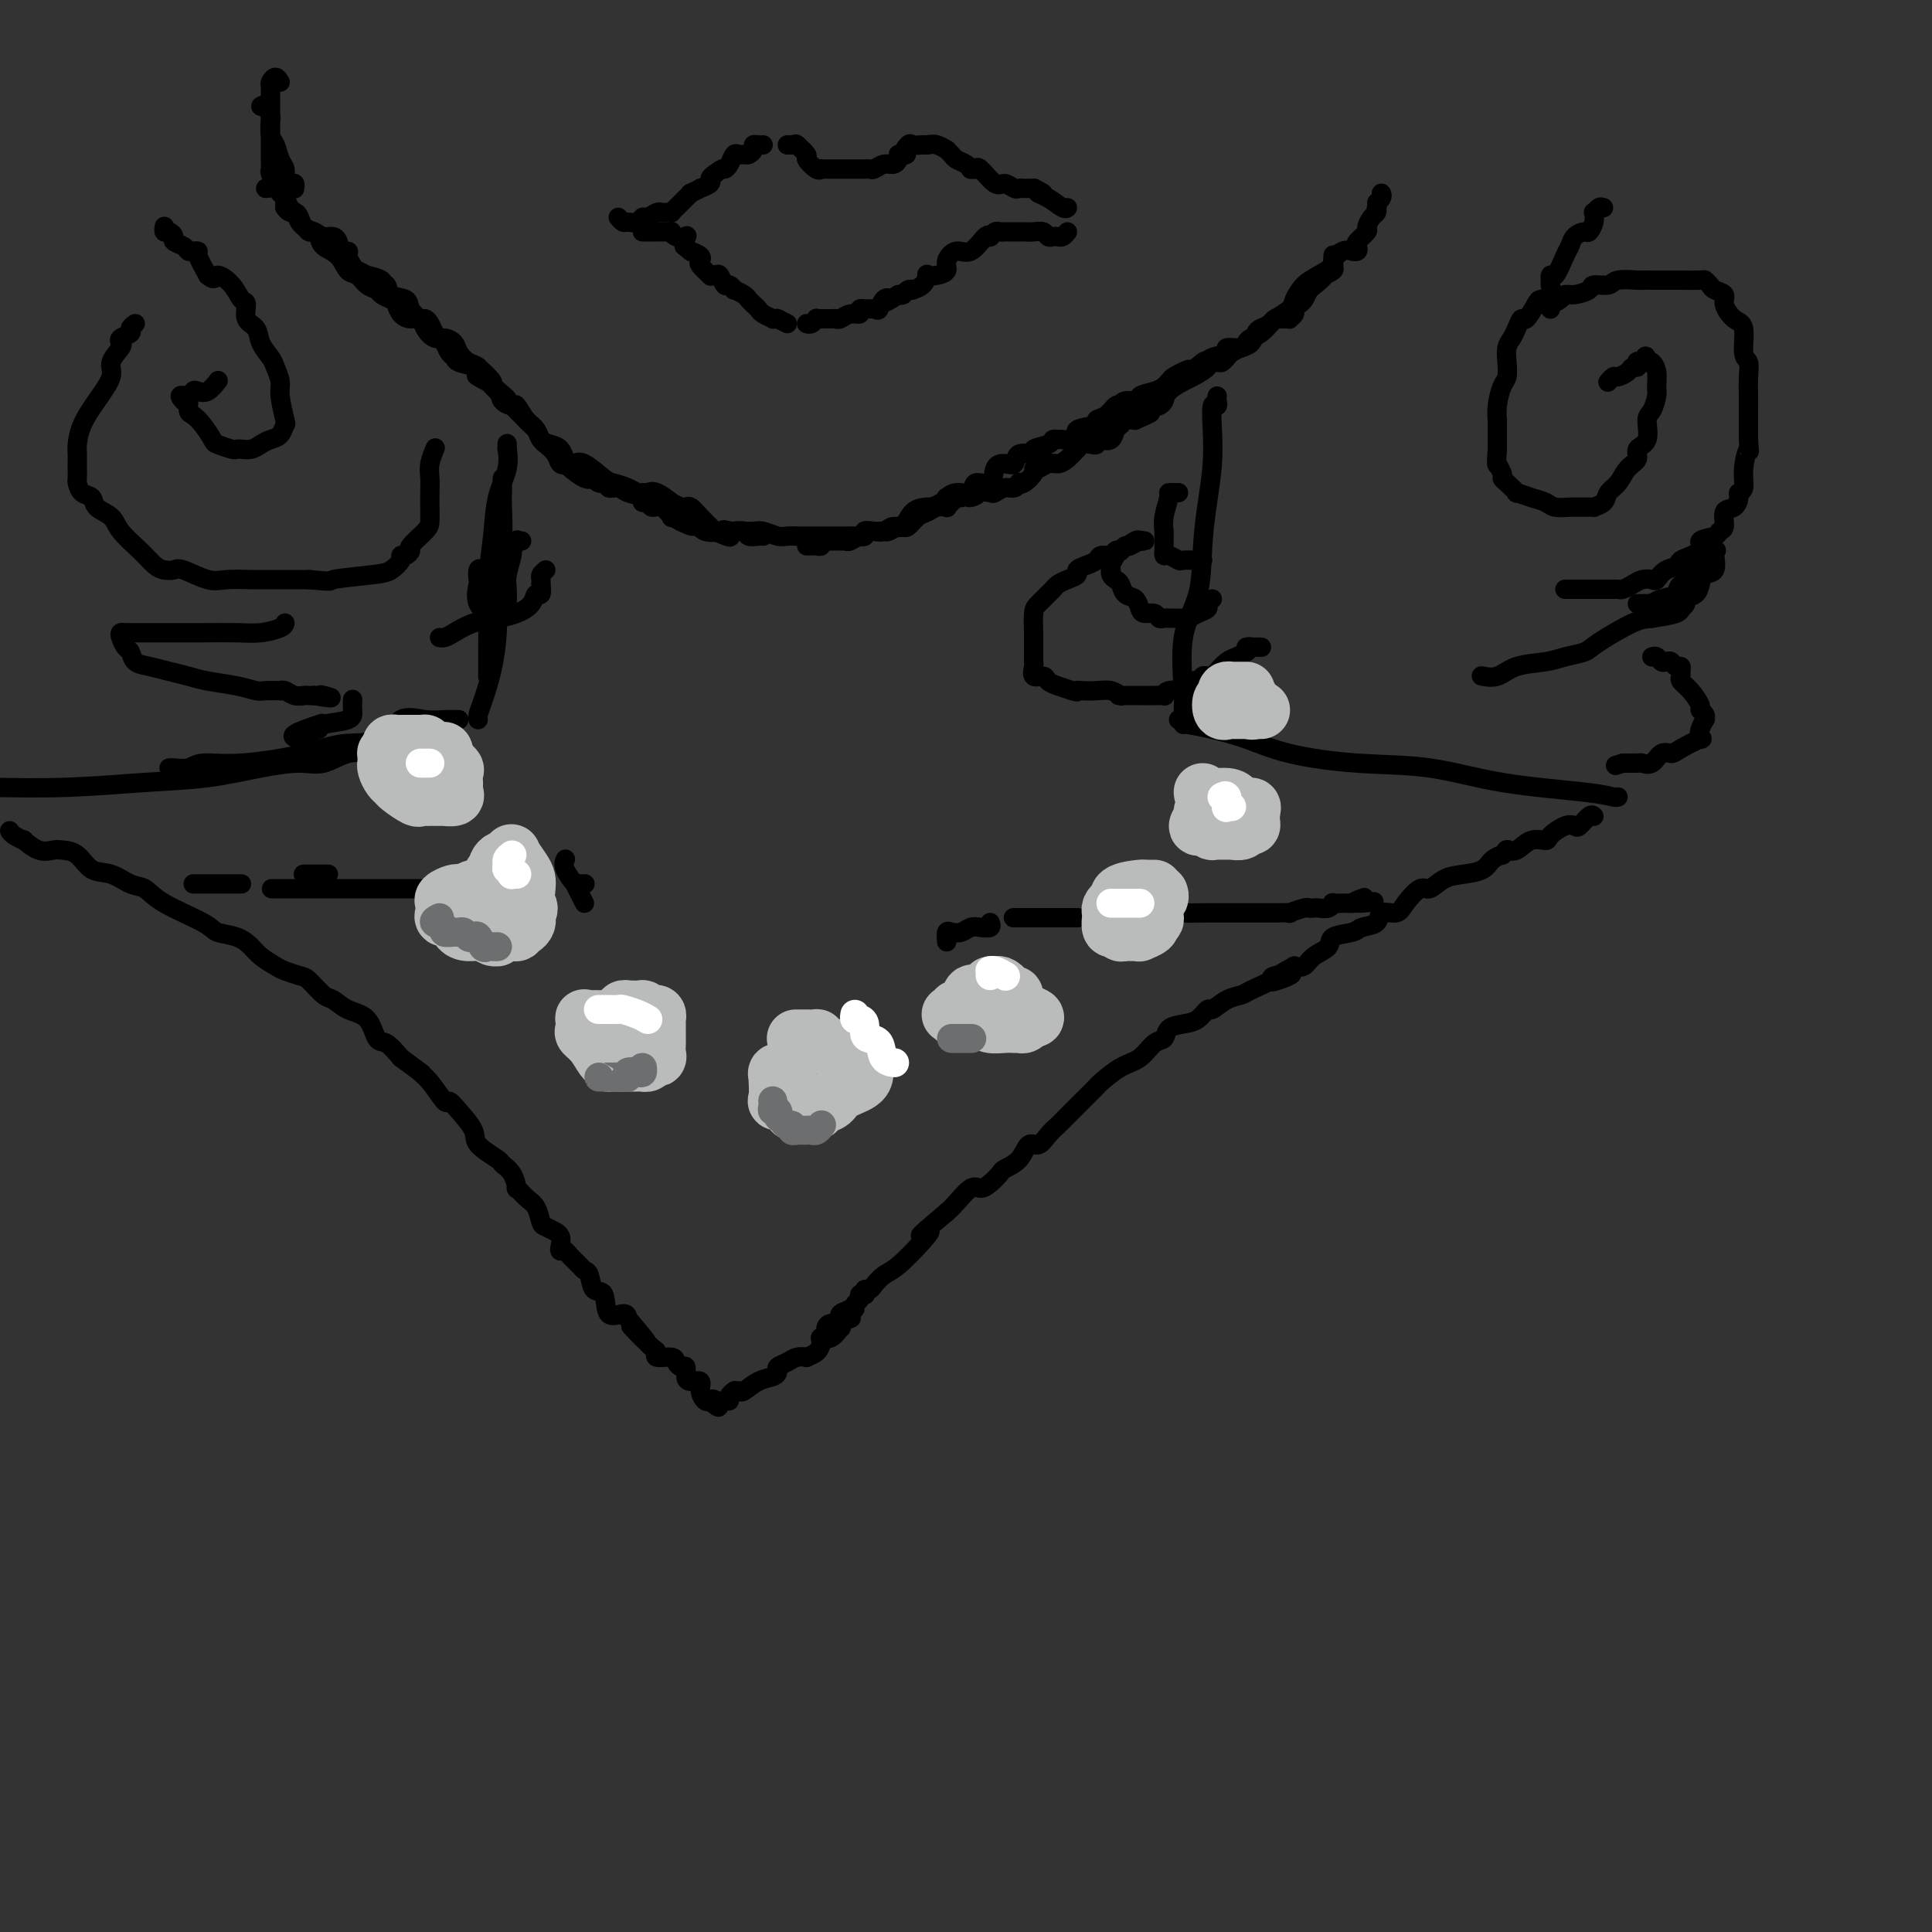 <svg viewBox='0 0 400 400' version='1.1' xmlns='http://www.w3.org/2000/svg' xmlns:xlink='http://www.w3.org/1999/xlink'><rect x="0" y="0" width="400" height="400" fill="#333333" stroke="none"/><g fill='none' stroke='#000000' stroke-width='4' stroke-linecap='round' stroke-linejoin='round'><path d='M252,82c-0.030,0.280 -0.060,0.561 0,1c0.060,0.439 0.209,1.037 0,1c-0.209,-0.037 -0.778,-0.710 -1,0c-0.222,0.710 -0.099,2.803 0,5c0.099,2.197 0.173,4.500 0,7c-0.173,2.500 -0.592,5.198 -1,8c-0.408,2.802 -0.803,5.709 -1,9c-0.197,3.291 -0.195,6.966 -1,10c-0.805,3.034 -2.415,5.426 -3,9c-0.585,3.574 -0.143,8.331 0,11c0.143,2.669 -0.013,3.252 0,4c0.013,0.748 0.196,1.663 0,2c-0.196,0.337 -0.770,0.096 -1,0c-0.230,-0.096 -0.115,-0.048 0,0'/><path d='M245,149c0.001,0.417 0.003,0.835 0,1c-0.003,0.165 -0.010,0.078 0,0c0.010,-0.078 0.036,-0.147 1,0c0.964,0.147 2.867,0.510 5,1c2.133,0.490 4.496,1.108 7,2c2.504,0.892 5.149,2.060 9,3c3.851,0.940 8.909,1.653 14,2c5.091,0.347 10.215,0.328 15,1c4.785,0.672 9.230,2.037 15,3c5.770,0.963 12.866,1.526 17,2c4.134,0.474 5.305,0.858 6,1c0.695,0.142 0.913,0.040 1,0c0.087,-0.040 0.044,-0.020 0,0'/><path d='M105,92c-0.004,-0.136 -0.008,-0.272 0,0c0.008,0.272 0.028,0.954 0,1c-0.028,0.046 -0.102,-0.542 0,0c0.102,0.542 0.381,2.215 0,4c-0.381,1.785 -1.423,3.681 -2,6c-0.577,2.319 -0.691,5.062 -1,8c-0.309,2.938 -0.815,6.073 -1,9c-0.185,2.927 -0.050,5.646 0,8c0.050,2.354 0.013,4.342 0,6c-0.013,1.658 -0.004,2.985 0,4c0.004,1.015 0.001,1.719 0,2c-0.001,0.281 -0.001,0.141 0,0'/><path d='M104,99c-0.002,0.779 -0.005,1.559 0,2c0.005,0.441 0.016,0.544 0,1c-0.016,0.456 -0.059,1.267 0,3c0.059,1.733 0.219,4.389 0,7c-0.219,2.611 -0.819,5.175 -1,8c-0.181,2.825 0.057,5.909 0,9c-0.057,3.091 -0.407,6.187 -1,9c-0.593,2.813 -1.427,5.342 -2,7c-0.573,1.658 -0.885,2.447 -1,3c-0.115,0.553 -0.033,0.872 0,1c0.033,0.128 0.016,0.064 0,0'/><path d='M100,118c-0.416,-0.223 -0.832,-0.445 -1,0c-0.168,0.445 -0.087,1.558 0,2c0.087,0.442 0.181,0.213 0,1c-0.181,0.787 -0.637,2.589 0,4c0.637,1.411 2.367,2.430 3,4c0.633,1.570 0.171,3.692 0,5c-0.171,1.308 -0.049,1.802 0,2c0.049,0.198 0.024,0.099 0,0'/><path d='M95,149c-0.317,-0.002 -0.634,-0.004 -1,0c-0.366,0.004 -0.782,0.016 -1,0c-0.218,-0.016 -0.237,-0.058 -1,0c-0.763,0.058 -2.268,0.217 -4,0c-1.732,-0.217 -3.689,-0.811 -5,0c-1.311,0.811 -1.976,3.025 -4,4c-2.024,0.975 -5.409,0.710 -8,1c-2.591,0.290 -4.389,1.135 -8,2c-3.611,0.865 -9.034,1.748 -13,2c-3.966,0.252 -6.474,-0.129 -8,0c-1.526,0.129 -2.069,0.766 -3,1c-0.931,0.234 -2.251,0.063 -3,0c-0.749,-0.063 -0.928,-0.018 -1,0c-0.072,0.018 -0.036,0.009 0,0'/><path d='M76,156c0.329,0.062 0.659,0.124 0,0c-0.659,-0.124 -2.306,-0.433 -4,0c-1.694,0.433 -3.435,1.607 -5,2c-1.565,0.393 -2.953,0.004 -5,0c-2.047,-0.004 -4.753,0.377 -8,1c-3.247,0.623 -7.035,1.486 -11,2c-3.965,0.514 -8.106,0.677 -13,1c-4.894,0.323 -10.541,0.807 -16,1c-5.459,0.193 -10.729,0.097 -16,0'/><path d='M121,187c-0.906,-1.766 -1.812,-3.531 -2,-4c-0.188,-0.469 0.341,0.359 0,0c-0.341,-0.359 -1.553,-1.904 -2,-3c-0.447,-1.096 -0.128,-1.742 0,-2c0.128,-0.258 0.064,-0.129 0,0'/><path d='M121,183c0.111,0.000 0.222,0.000 0,0c-0.222,0.000 -0.778,0.000 -1,0c-0.222,0.000 -0.111,0.000 0,0'/><path d='M102,184c-0.939,0.000 -1.878,0.000 -3,0c-1.122,0.000 -2.428,0.000 -4,0c-1.572,0.000 -3.410,0.000 -6,0c-2.590,0.000 -5.931,0.000 -10,0c-4.069,0.000 -8.865,0.000 -13,0c-4.135,0.000 -7.610,-0.000 -9,0c-1.390,0.000 -0.695,0.000 0,0'/><path d='M196,195c-0.066,-0.837 -0.131,-1.675 0,-2c0.131,-0.325 0.459,-0.139 1,0c0.541,0.139 1.294,0.230 2,0c0.706,-0.230 1.366,-0.780 2,-1c0.634,-0.220 1.242,-0.111 2,0c0.758,0.111 1.666,0.222 2,0c0.334,-0.222 0.096,-0.778 0,-1c-0.096,-0.222 -0.048,-0.111 0,0'/><path d='M210,190c-0.170,0.000 -0.339,0.000 0,0c0.339,0.000 1.188,0.000 2,0c0.812,0.000 1.589,0.000 3,0c1.411,0.000 3.457,0.000 5,0c1.543,0.000 2.584,0.000 3,0c0.416,0.000 0.208,0.000 0,0'/><path d='M330,169c-0.217,-0.223 -0.433,-0.446 -1,0c-0.567,0.446 -1.484,1.560 -2,2c-0.516,0.440 -0.630,0.207 -1,0c-0.370,-0.207 -0.994,-0.388 -2,0c-1.006,0.388 -2.392,1.344 -3,2c-0.608,0.656 -0.436,1.013 -1,1c-0.564,-0.013 -1.863,-0.397 -3,0c-1.137,0.397 -2.113,1.574 -3,2c-0.887,0.426 -1.686,0.099 -2,0c-0.314,-0.099 -0.143,0.028 0,0c0.143,-0.028 0.258,-0.211 0,0c-0.258,0.211 -0.890,0.816 -1,1c-0.110,0.184 0.302,-0.054 0,0c-0.302,0.054 -1.317,0.401 -2,1c-0.683,0.599 -1.035,1.450 -2,2c-0.965,0.550 -2.542,0.797 -4,1c-1.458,0.203 -2.798,0.360 -4,1c-1.202,0.640 -2.266,1.763 -3,2c-0.734,0.237 -1.136,-0.413 -2,0c-0.864,0.413 -2.189,1.889 -3,3c-0.811,1.111 -1.107,1.856 -2,2c-0.893,0.144 -2.384,-0.313 -3,0c-0.616,0.313 -0.359,1.396 -1,2c-0.641,0.604 -2.182,0.728 -3,1c-0.818,0.272 -0.915,0.693 -2,1c-1.085,0.307 -3.158,0.499 -4,1c-0.842,0.501 -0.452,1.309 -1,2c-0.548,0.691 -2.032,1.263 -3,2c-0.968,0.737 -1.419,1.639 -2,2c-0.581,0.361 -1.290,0.180 -2,0'/><path d='M268,200c-9.636,5.257 -2.727,2.901 -1,2c1.727,-0.901 -1.728,-0.345 -3,0c-1.272,0.345 -0.362,0.479 -1,1c-0.638,0.521 -2.825,1.430 -4,2c-1.175,0.570 -1.339,0.800 -2,1c-0.661,0.200 -1.818,0.368 -3,1c-1.182,0.632 -2.390,1.726 -3,2c-0.610,0.274 -0.621,-0.273 -1,0c-0.379,0.273 -1.126,1.367 -2,2c-0.874,0.633 -1.875,0.807 -3,1c-1.125,0.193 -2.376,0.406 -3,1c-0.624,0.594 -0.623,1.567 -1,2c-0.377,0.433 -1.132,0.324 -2,1c-0.868,0.676 -1.849,2.137 -3,3c-1.151,0.863 -2.472,1.127 -4,2c-1.528,0.873 -3.263,2.356 -4,3c-0.737,0.644 -0.477,0.451 -1,1c-0.523,0.549 -1.831,1.840 -3,3c-1.169,1.160 -2.200,2.189 -3,3c-0.800,0.811 -1.368,1.404 -2,2c-0.632,0.596 -1.329,1.196 -2,2c-0.671,0.804 -1.317,1.811 -2,2c-0.683,0.189 -1.404,-0.440 -2,0c-0.596,0.440 -1.066,1.951 -2,3c-0.934,1.049 -2.332,1.638 -3,2c-0.668,0.362 -0.605,0.499 -1,1c-0.395,0.501 -1.247,1.366 -2,2c-0.753,0.634 -1.408,1.036 -2,1c-0.592,-0.036 -1.121,-0.510 -2,0c-0.879,0.510 -2.108,2.003 -3,3c-0.892,0.997 -1.446,1.499 -2,2'/><path d='M196,251c-8.032,6.738 -5.112,4.582 -4,4c1.112,-0.582 0.414,0.408 -1,2c-1.414,1.592 -3.545,3.784 -5,5c-1.455,1.216 -2.232,1.454 -3,2c-0.768,0.546 -1.525,1.400 -2,2c-0.475,0.600 -0.667,0.944 -1,1c-0.333,0.056 -0.806,-0.178 -1,0c-0.194,0.178 -0.109,0.768 0,1c0.109,0.232 0.240,0.104 0,0c-0.240,-0.104 -0.852,-0.186 -1,0c-0.148,0.186 0.167,0.641 0,1c-0.167,0.359 -0.818,0.622 -1,1c-0.182,0.378 0.105,0.871 0,1c-0.105,0.129 -0.601,-0.106 -1,0c-0.399,0.106 -0.699,0.553 -1,1'/><path d='M175,272c-3.184,3.260 -0.646,0.912 0,0c0.646,-0.912 -0.602,-0.386 -1,0c-0.398,0.386 0.052,0.633 0,1c-0.052,0.367 -0.606,0.855 -1,1c-0.394,0.145 -0.628,-0.052 -1,0c-0.372,0.052 -0.883,0.354 -1,1c-0.117,0.646 0.161,1.635 0,2c-0.161,0.365 -0.760,0.104 -1,0c-0.240,-0.104 -0.120,-0.052 0,0'/><path d='M2,172c0.178,0.293 0.355,0.586 1,1c0.645,0.414 1.757,0.948 2,1c0.243,0.052 -0.385,-0.377 0,0c0.385,0.377 1.782,1.562 3,2c1.218,0.438 2.257,0.130 3,0c0.743,-0.130 1.189,-0.080 2,0c0.811,0.080 1.988,0.191 3,1c1.012,0.809 1.858,2.316 3,3c1.142,0.684 2.579,0.547 4,1c1.421,0.453 2.826,1.498 4,2c1.174,0.502 2.117,0.462 3,1c0.883,0.538 1.707,1.653 4,3c2.293,1.347 6.055,2.927 8,4c1.945,1.073 2.072,1.639 3,2c0.928,0.361 2.656,0.516 4,1c1.344,0.484 2.303,1.296 3,2c0.697,0.704 1.130,1.300 2,2c0.870,0.700 2.176,1.505 3,2c0.824,0.495 1.165,0.681 2,1c0.835,0.319 2.165,0.772 3,1c0.835,0.228 1.176,0.233 2,1c0.824,0.767 2.132,2.297 3,3c0.868,0.703 1.295,0.578 2,1c0.705,0.422 1.686,1.389 3,2c1.314,0.611 2.960,0.865 4,2c1.040,1.135 1.472,3.152 2,4c0.528,0.848 1.151,0.528 2,1c0.849,0.472 1.925,1.736 3,3'/><path d='M83,219c6.090,4.492 4.316,3.222 4,3c-0.316,-0.222 0.827,0.605 2,2c1.173,1.395 2.377,3.359 3,4c0.623,0.641 0.665,-0.042 1,0c0.335,0.042 0.964,0.809 2,2c1.036,1.191 2.480,2.807 3,4c0.520,1.193 0.115,1.964 1,3c0.885,1.036 3.059,2.339 4,3c0.941,0.661 0.650,0.681 1,1c0.350,0.319 1.340,0.938 2,2c0.660,1.062 0.989,2.568 1,3c0.011,0.432 -0.297,-0.211 0,0c0.297,0.211 1.198,1.276 2,2c0.802,0.724 1.506,1.108 2,2c0.494,0.892 0.777,2.294 1,3c0.223,0.706 0.386,0.718 1,1c0.614,0.282 1.680,0.836 2,1c0.320,0.164 -0.107,-0.062 0,0c0.107,0.062 0.749,0.411 1,1c0.251,0.589 0.113,1.418 0,2c-0.113,0.582 -0.199,0.916 0,1c0.199,0.084 0.684,-0.082 1,0c0.316,0.082 0.465,0.412 1,1c0.535,0.588 1.457,1.436 2,2c0.543,0.564 0.707,0.846 1,1c0.293,0.154 0.716,0.180 1,1c0.284,0.820 0.430,2.432 1,3c0.570,0.568 1.565,0.090 2,1c0.435,0.910 0.309,3.206 1,4c0.691,0.794 2.197,0.084 3,0c0.803,-0.084 0.901,0.458 1,1'/><path d='M130,273c7.378,8.688 2.323,3.406 1,2c-1.323,-1.406 1.086,1.062 2,2c0.914,0.938 0.333,0.346 0,0c-0.333,-0.346 -0.419,-0.447 0,0c0.419,0.447 1.341,1.443 2,2c0.659,0.557 1.055,0.675 1,1c-0.055,0.325 -0.561,0.856 0,1c0.561,0.144 2.188,-0.099 3,0c0.812,0.099 0.808,0.538 1,1c0.192,0.462 0.581,0.945 1,1c0.419,0.055 0.868,-0.320 1,0c0.132,0.320 -0.053,1.333 0,2c0.053,0.667 0.343,0.988 1,1c0.657,0.012 1.681,-0.285 2,0c0.319,0.285 -0.068,1.154 0,2c0.068,0.846 0.591,1.670 1,2c0.409,0.330 0.705,0.165 1,0'/><path d='M147,290c2.884,2.629 1.595,0.702 1,0c-0.595,-0.702 -0.495,-0.178 0,0c0.495,0.178 1.387,0.009 2,0c0.613,-0.009 0.949,0.141 1,0c0.051,-0.141 -0.182,-0.574 0,-1c0.182,-0.426 0.780,-0.845 1,-1c0.220,-0.155 0.063,-0.044 0,0c-0.063,0.044 -0.031,0.022 0,0'/><path d='M152,288c0.378,-0.054 0.757,-0.109 1,0c0.243,0.109 0.351,0.380 1,0c0.649,-0.380 1.840,-1.411 3,-2c1.160,-0.589 2.288,-0.736 3,-1c0.712,-0.264 1.008,-0.645 1,-1c-0.008,-0.355 -0.319,-0.683 0,-1c0.319,-0.317 1.269,-0.623 2,-1c0.731,-0.377 1.244,-0.825 2,-1c0.756,-0.175 1.756,-0.076 2,0c0.244,0.076 -0.269,0.127 0,0c0.269,-0.127 1.319,-0.434 2,-1c0.681,-0.566 0.992,-1.391 1,-2c0.008,-0.609 -0.287,-1.003 0,-1c0.287,0.003 1.156,0.404 2,0c0.844,-0.404 1.663,-1.611 2,-2c0.337,-0.389 0.194,0.040 0,0c-0.194,-0.040 -0.437,-0.549 0,-1c0.437,-0.451 1.553,-0.843 2,-1c0.447,-0.157 0.223,-0.078 0,0'/><path d='M227,192c-0.061,-0.060 -0.121,-0.120 0,0c0.121,0.120 0.424,0.421 1,0c0.576,-0.421 1.426,-1.563 2,-2c0.574,-0.437 0.873,-0.170 2,0c1.127,0.170 3.084,0.242 5,0c1.916,-0.242 3.791,-0.797 5,-1c1.209,-0.203 1.750,-0.054 3,0c1.250,0.054 3.208,0.015 4,0c0.792,-0.015 0.420,-0.004 1,0c0.580,0.004 2.114,0.001 3,0c0.886,-0.001 1.125,-0.001 2,0c0.875,0.001 2.385,0.001 4,0c1.615,-0.001 3.333,-0.004 4,0c0.667,0.004 0.283,0.015 1,0c0.717,-0.015 2.535,-0.057 3,0c0.465,0.057 -0.423,0.211 0,0c0.423,-0.211 2.158,-0.788 3,-1c0.842,-0.212 0.790,-0.061 1,0c0.210,0.061 0.681,0.030 1,0c0.319,-0.030 0.484,-0.061 1,0c0.516,0.061 1.381,0.212 2,0c0.619,-0.212 0.992,-0.789 1,-1c0.008,-0.211 -0.348,-0.057 0,0c0.348,0.057 1.401,0.015 2,0c0.599,-0.015 0.742,-0.004 1,0c0.258,0.004 0.629,0.002 1,0'/><path d='M280,187c8.369,-0.714 2.792,-0.000 1,0c-1.792,0.000 0.202,-0.714 1,-1c0.798,-0.286 0.399,-0.143 0,0'/><path d='M68,181c-0.324,0.000 -0.648,0.000 -1,0c-0.352,0.000 -0.734,0.000 -1,0c-0.266,0.000 -0.418,0.000 -1,0c-0.582,-0.000 -1.595,0.000 -2,0c-0.405,0.000 -0.203,0.000 0,0'/><path d='M50,183c-0.234,0.000 -0.468,0.000 -1,0c-0.532,0.000 -1.362,0.000 -2,0c-0.638,0.000 -1.085,0.000 -2,0c-0.915,0.000 -2.297,0.000 -3,0c-0.703,0.000 -0.728,0.000 -1,0c-0.272,0.000 -0.792,0.000 -1,0c-0.208,0.000 -0.104,0.000 0,0'/><path d='M108,112c-0.455,0.060 -0.910,0.120 -1,0c-0.090,-0.120 0.186,-0.420 0,0c-0.186,0.420 -0.835,1.559 -1,2c-0.165,0.441 0.152,0.185 0,1c-0.152,0.815 -0.773,2.702 -1,4c-0.227,1.298 -0.061,2.008 0,3c0.061,0.992 0.016,2.267 0,3c-0.016,0.733 -0.005,0.924 0,1c0.005,0.076 0.002,0.038 0,0'/><path d='M55,39c0.756,-0.098 1.512,-0.196 2,0c0.488,0.196 0.708,0.686 1,1c0.292,0.314 0.656,0.451 1,1c0.344,0.549 0.670,1.510 1,2c0.330,0.490 0.666,0.509 1,1c0.334,0.491 0.667,1.454 1,2c0.333,0.546 0.665,0.674 1,1c0.335,0.326 0.674,0.848 1,1c0.326,0.152 0.640,-0.068 1,0c0.360,0.068 0.768,0.423 1,1c0.232,0.577 0.288,1.377 1,2c0.712,0.623 2.078,1.070 3,2c0.922,0.930 1.398,2.343 2,3c0.602,0.657 1.331,0.557 2,1c0.669,0.443 1.279,1.427 2,2c0.721,0.573 1.555,0.734 2,1c0.445,0.266 0.503,0.636 1,1c0.497,0.364 1.432,0.723 2,1c0.568,0.277 0.767,0.472 1,1c0.233,0.528 0.499,1.389 1,2c0.501,0.611 1.236,0.972 2,1c0.764,0.028 1.557,-0.277 2,0c0.443,0.277 0.538,1.138 1,2c0.462,0.862 1.292,1.727 2,2c0.708,0.273 1.293,-0.044 2,0c0.707,0.044 1.537,0.449 2,1c0.463,0.551 0.558,1.247 1,2c0.442,0.753 1.232,1.563 2,2c0.768,0.437 1.514,0.502 2,1c0.486,0.498 0.710,1.428 1,2c0.290,0.572 0.645,0.786 1,1'/><path d='M101,79c7.290,6.381 2.516,2.334 1,1c-1.516,-1.334 0.226,0.045 1,1c0.774,0.955 0.578,1.487 1,2c0.422,0.513 1.460,1.006 2,1c0.540,-0.006 0.581,-0.510 1,0c0.419,0.510 1.215,2.033 2,3c0.785,0.967 1.558,1.376 2,2c0.442,0.624 0.552,1.463 1,2c0.448,0.537 1.233,0.772 2,1c0.767,0.228 1.516,0.451 2,1c0.484,0.549 0.704,1.426 1,2c0.296,0.574 0.669,0.847 1,1c0.331,0.153 0.620,0.187 1,0c0.380,-0.187 0.851,-0.596 2,0c1.149,0.596 2.976,2.198 4,3c1.024,0.802 1.244,0.804 2,1c0.756,0.196 2.049,0.586 3,1c0.951,0.414 1.559,0.851 2,1c0.441,0.149 0.715,0.011 1,0c0.285,-0.011 0.580,0.106 1,0c0.420,-0.106 0.964,-0.435 2,0c1.036,0.435 2.564,1.634 3,2c0.436,0.366 -0.221,-0.099 0,0c0.221,0.099 1.318,0.764 2,1c0.682,0.236 0.948,0.044 1,0c0.052,-0.044 -0.110,0.060 0,0c0.110,-0.060 0.491,-0.285 1,0c0.509,0.285 1.145,1.082 2,2c0.855,0.918 1.927,1.959 3,3'/><path d='M148,110c5.196,2.322 2.687,0.626 2,0c-0.687,-0.626 0.449,-0.182 1,0c0.551,0.182 0.515,0.101 1,0c0.485,-0.101 1.489,-0.223 2,0c0.511,0.223 0.529,0.792 1,1c0.471,0.208 1.396,0.056 2,0c0.604,-0.056 0.887,-0.016 1,0c0.113,0.016 0.057,0.008 0,0'/><path d='M167,113c0.342,0.008 0.683,0.016 1,0c0.317,-0.016 0.609,-0.057 1,0c0.391,0.057 0.882,0.211 1,0c0.118,-0.211 -0.137,-0.789 0,-1c0.137,-0.211 0.666,-0.055 1,0c0.334,0.055 0.474,0.011 1,0c0.526,-0.011 1.437,0.012 2,0c0.563,-0.012 0.778,-0.060 1,0c0.222,0.060 0.453,0.226 1,0c0.547,-0.226 1.411,-0.846 2,-1c0.589,-0.154 0.902,0.156 1,0c0.098,-0.156 -0.020,-0.777 0,-1c0.020,-0.223 0.176,-0.046 1,0c0.824,0.046 2.314,-0.038 3,0c0.686,0.038 0.568,0.200 1,0c0.432,-0.200 1.414,-0.760 2,-1c0.586,-0.240 0.775,-0.159 1,0c0.225,0.159 0.485,0.396 1,0c0.515,-0.396 1.286,-1.426 2,-2c0.714,-0.574 1.371,-0.692 2,-1c0.629,-0.308 1.230,-0.804 2,-1c0.770,-0.196 1.708,-0.091 2,0c0.292,0.091 -0.063,0.168 0,0c0.063,-0.168 0.543,-0.581 1,-1c0.457,-0.419 0.892,-0.844 1,-1c0.108,-0.156 -0.112,-0.045 0,0c0.112,0.045 0.556,0.022 1,0'/><path d='M199,103c5.389,-1.488 2.861,-0.206 2,0c-0.861,0.206 -0.056,-0.662 1,-1c1.056,-0.338 2.364,-0.147 3,0c0.636,0.147 0.601,0.249 1,0c0.399,-0.249 1.233,-0.850 2,-1c0.767,-0.150 1.467,0.149 2,0c0.533,-0.149 0.899,-0.748 1,-1c0.101,-0.252 -0.062,-0.158 0,0c0.062,0.158 0.348,0.378 1,0c0.652,-0.378 1.669,-1.355 2,-2c0.331,-0.645 -0.025,-0.959 0,-1c0.025,-0.041 0.431,0.191 1,0c0.569,-0.191 1.301,-0.807 2,-1c0.699,-0.193 1.366,0.036 2,0c0.634,-0.036 1.234,-0.335 2,-1c0.766,-0.665 1.698,-1.694 2,-2c0.302,-0.306 -0.025,0.110 0,0c0.025,-0.110 0.401,-0.748 1,-1c0.599,-0.252 1.421,-0.118 2,0c0.579,0.118 0.914,0.221 1,0c0.086,-0.221 -0.079,-0.766 0,-1c0.079,-0.234 0.402,-0.157 1,0c0.598,0.157 1.472,0.396 2,0c0.528,-0.396 0.708,-1.426 1,-2c0.292,-0.574 0.694,-0.693 1,-1c0.306,-0.307 0.516,-0.802 1,-1c0.484,-0.198 1.242,-0.099 2,0'/><path d='M235,87c5.764,-2.581 2.175,-1.034 1,-1c-1.175,0.034 0.064,-1.447 1,-2c0.936,-0.553 1.567,-0.180 2,0c0.433,0.180 0.667,0.165 1,0c0.333,-0.165 0.767,-0.482 1,-1c0.233,-0.518 0.267,-1.239 1,-2c0.733,-0.761 2.165,-1.563 3,-2c0.835,-0.437 1.074,-0.509 2,-1c0.926,-0.491 2.538,-1.403 3,-2c0.462,-0.597 -0.228,-0.881 0,-1c0.228,-0.119 1.373,-0.074 2,0c0.627,0.074 0.735,0.175 1,0c0.265,-0.175 0.687,-0.628 1,-1c0.313,-0.372 0.517,-0.663 1,-1c0.483,-0.337 1.247,-0.720 2,-1c0.753,-0.280 1.497,-0.457 2,-1c0.503,-0.543 0.765,-1.452 1,-2c0.235,-0.548 0.444,-0.735 1,-1c0.556,-0.265 1.459,-0.607 2,-1c0.541,-0.393 0.718,-0.837 1,-1c0.282,-0.163 0.668,-0.047 1,0c0.332,0.047 0.610,0.024 1,0c0.390,-0.024 0.892,-0.048 1,0c0.108,0.048 -0.178,0.168 0,0c0.178,-0.168 0.821,-0.625 1,-1c0.179,-0.375 -0.107,-0.667 0,-1c0.107,-0.333 0.606,-0.705 1,-1c0.394,-0.295 0.684,-0.513 1,-1c0.316,-0.487 0.658,-1.244 1,-2'/><path d='M271,60c5.743,-4.565 2.099,-2.479 1,-2c-1.099,0.479 0.347,-0.650 1,-1c0.653,-0.350 0.515,0.077 1,0c0.485,-0.077 1.594,-0.660 2,-1c0.406,-0.340 0.109,-0.438 0,-1c-0.109,-0.562 -0.031,-1.589 0,-2c0.031,-0.411 0.016,-0.205 0,0'/><path d='M54,22c0.311,-0.218 0.622,-0.435 1,0c0.378,0.435 0.822,1.524 1,2c0.178,0.476 0.090,0.340 0,1c-0.090,0.660 -0.183,2.117 0,3c0.183,0.883 0.640,1.193 1,2c0.360,0.807 0.622,2.110 1,3c0.378,0.890 0.872,1.367 1,2c0.128,0.633 -0.109,1.424 0,2c0.109,0.576 0.565,0.939 1,1c0.435,0.061 0.849,-0.180 1,0c0.151,0.180 0.041,0.779 0,1c-0.041,0.221 -0.012,0.063 0,0c0.012,-0.063 0.006,-0.032 0,0'/><path d='M58,17c-0.309,-0.512 -0.619,-1.025 -1,-1c-0.381,0.025 -0.834,0.587 -1,1c-0.166,0.413 -0.044,0.676 0,1c0.044,0.324 0.012,0.708 0,1c-0.012,0.292 -0.003,0.493 0,1c0.003,0.507 0.001,1.321 0,2c-0.001,0.679 -0.000,1.225 0,2c0.000,0.775 0.000,1.780 0,3c-0.000,1.220 -0.001,2.654 0,3c0.001,0.346 0.004,-0.397 0,0c-0.004,0.397 -0.016,1.934 0,3c0.016,1.066 0.060,1.662 0,2c-0.060,0.338 -0.222,0.419 0,1c0.222,0.581 0.830,1.660 1,2c0.170,0.340 -0.098,-0.061 0,0c0.098,0.061 0.562,0.583 1,1c0.438,0.417 0.849,0.728 1,1c0.151,0.272 0.043,0.506 0,1c-0.043,0.494 -0.022,1.247 0,2'/><path d='M59,43c0.866,1.278 1.530,0.973 2,1c0.470,0.027 0.745,0.385 1,1c0.255,0.615 0.489,1.488 1,2c0.511,0.512 1.300,0.662 2,1c0.700,0.338 1.310,0.865 2,1c0.690,0.135 1.461,-0.122 2,0c0.539,0.122 0.847,0.623 1,1c0.153,0.377 0.149,0.630 0,1c-0.149,0.370 -0.445,0.858 0,1c0.445,0.142 1.630,-0.063 2,0c0.370,0.063 -0.076,0.394 0,1c0.076,0.606 0.673,1.485 1,2c0.327,0.515 0.384,0.664 1,1c0.616,0.336 1.790,0.859 2,1c0.210,0.141 -0.545,-0.099 0,0c0.545,0.099 2.392,0.537 3,1c0.608,0.463 -0.021,0.953 0,1c0.021,0.047 0.692,-0.348 1,0c0.308,0.348 0.254,1.437 1,2c0.746,0.563 2.294,0.598 3,1c0.706,0.402 0.570,1.172 1,2c0.430,0.828 1.425,1.714 2,2c0.575,0.286 0.732,-0.026 1,0c0.268,0.026 0.649,0.392 1,1c0.351,0.608 0.672,1.458 1,2c0.328,0.542 0.663,0.775 1,1c0.337,0.225 0.676,0.441 1,1c0.324,0.559 0.633,1.459 1,2c0.367,0.541 0.791,0.723 1,1c0.209,0.277 0.203,0.651 1,1c0.797,0.349 2.399,0.675 4,1'/><path d='M99,76c6.075,5.506 1.263,2.771 0,2c-1.263,-0.771 1.022,0.421 2,1c0.978,0.579 0.650,0.543 1,1c0.350,0.457 1.379,1.407 2,2c0.621,0.593 0.834,0.831 1,1c0.166,0.169 0.283,0.270 1,1c0.717,0.730 2.033,2.089 3,3c0.967,0.911 1.587,1.374 2,2c0.413,0.626 0.621,1.415 1,2c0.379,0.585 0.929,0.967 1,1c0.071,0.033 -0.338,-0.281 0,0c0.338,0.281 1.424,1.159 2,2c0.576,0.841 0.641,1.646 1,2c0.359,0.354 1.012,0.257 1,0c-0.012,-0.257 -0.689,-0.672 0,0c0.689,0.672 2.743,2.433 4,3c1.257,0.567 1.716,-0.059 2,0c0.284,0.059 0.392,0.803 1,1c0.608,0.197 1.715,-0.155 2,0c0.285,0.155 -0.254,0.816 0,1c0.254,0.184 1.301,-0.110 2,0c0.699,0.110 1.051,0.622 2,1c0.949,0.378 2.494,0.621 3,1c0.506,0.379 -0.028,0.894 0,1c0.028,0.106 0.619,-0.197 1,0c0.381,0.197 0.552,0.892 1,1c0.448,0.108 1.172,-0.373 2,0c0.828,0.373 1.762,1.600 2,2c0.238,0.400 -0.218,-0.029 0,0c0.218,0.029 1.109,0.514 2,1'/><path d='M141,108c3.952,1.859 1.834,0.506 1,0c-0.834,-0.506 -0.382,-0.164 0,0c0.382,0.164 0.693,0.149 1,0c0.307,-0.149 0.610,-0.432 1,0c0.390,0.432 0.867,1.580 2,2c1.133,0.420 2.921,0.111 4,0c1.079,-0.111 1.447,-0.026 2,0c0.553,0.026 1.289,-0.007 2,0c0.711,0.007 1.398,0.054 2,0c0.602,-0.054 1.121,-0.211 2,0c0.879,0.211 2.119,0.789 3,1c0.881,0.211 1.403,0.057 2,0c0.597,-0.057 1.269,-0.015 2,0c0.731,0.015 1.520,0.004 2,0c0.480,-0.004 0.652,-0.001 1,0c0.348,0.001 0.872,0.001 2,0c1.128,-0.001 2.861,-0.004 4,0c1.139,0.004 1.684,0.015 2,0c0.316,-0.015 0.402,-0.055 1,0c0.598,0.055 1.707,0.206 2,0c0.293,-0.206 -0.231,-0.771 0,-1c0.231,-0.229 1.215,-0.124 2,0c0.785,0.124 1.369,0.268 2,0c0.631,-0.268 1.307,-0.947 2,-1c0.693,-0.053 1.402,0.522 2,0c0.598,-0.522 1.084,-2.141 2,-3c0.916,-0.859 2.262,-0.960 3,-1c0.738,-0.040 0.869,-0.020 1,0'/><path d='M193,105c3.174,-1.400 3.111,-1.900 3,-2c-0.111,-0.100 -0.268,0.200 0,0c0.268,-0.200 0.960,-0.901 2,-1c1.040,-0.099 2.428,0.404 3,0c0.572,-0.404 0.329,-1.714 1,-2c0.671,-0.286 2.257,0.451 3,0c0.743,-0.451 0.642,-2.092 1,-3c0.358,-0.908 1.175,-1.084 2,-1c0.825,0.084 1.657,0.426 2,0c0.343,-0.426 0.196,-1.621 1,-2c0.804,-0.379 2.559,0.056 3,0c0.441,-0.056 -0.431,-0.604 0,-1c0.431,-0.396 2.166,-0.640 3,-1c0.834,-0.360 0.765,-0.835 1,-1c0.235,-0.165 0.772,-0.019 1,0c0.228,0.019 0.147,-0.089 1,0c0.853,0.089 2.641,0.376 3,0c0.359,-0.376 -0.710,-1.415 0,-2c0.710,-0.585 3.199,-0.717 4,-1c0.801,-0.283 -0.087,-0.717 0,-1c0.087,-0.283 1.147,-0.414 2,-1c0.853,-0.586 1.497,-1.625 2,-2c0.503,-0.375 0.865,-0.086 1,0c0.135,0.086 0.044,-0.033 0,0c-0.044,0.033 -0.041,0.216 0,0c0.041,-0.216 0.119,-0.831 1,-1c0.881,-0.169 2.565,0.110 3,0c0.435,-0.110 -0.378,-0.607 0,-1c0.378,-0.393 1.948,-0.683 3,-1c1.052,-0.317 1.586,-0.662 2,-1c0.414,-0.338 0.707,-0.669 1,-1'/><path d='M242,79c7.746,-4.297 2.611,-2.040 1,-1c-1.611,1.040 0.301,0.864 2,0c1.699,-0.864 3.185,-2.416 4,-3c0.815,-0.584 0.958,-0.199 1,0c0.042,0.199 -0.017,0.212 0,0c0.017,-0.212 0.109,-0.648 1,-1c0.891,-0.352 2.581,-0.619 3,-1c0.419,-0.381 -0.432,-0.874 0,-1c0.432,-0.126 2.147,0.117 3,0c0.853,-0.117 0.842,-0.594 1,-1c0.158,-0.406 0.484,-0.742 1,-1c0.516,-0.258 1.223,-0.438 2,-1c0.777,-0.562 1.625,-1.505 2,-2c0.375,-0.495 0.277,-0.541 1,-1c0.723,-0.459 2.268,-1.331 3,-2c0.732,-0.669 0.650,-1.133 1,-2c0.350,-0.867 1.133,-2.135 2,-3c0.867,-0.865 1.820,-1.328 3,-2c1.180,-0.672 2.588,-1.553 3,-2c0.412,-0.447 -0.173,-0.459 0,-1c0.173,-0.541 1.105,-1.612 2,-2c0.895,-0.388 1.754,-0.092 2,0c0.246,0.092 -0.123,-0.021 0,0c0.123,0.021 0.736,0.175 1,0c0.264,-0.175 0.179,-0.681 0,-1c-0.179,-0.319 -0.451,-0.453 0,-1c0.451,-0.547 1.623,-1.509 2,-2c0.377,-0.491 -0.043,-0.513 0,-1c0.043,-0.487 0.550,-1.439 1,-2c0.450,-0.561 0.843,-0.732 1,-1c0.157,-0.268 0.079,-0.634 0,-1'/><path d='M285,43c0.558,-1.574 -0.046,-1.010 0,-1c0.046,0.010 0.743,-0.536 1,-1c0.257,-0.464 0.073,-0.847 0,-1c-0.073,-0.153 -0.037,-0.077 0,0'/><path d='M332,43c-0.311,-0.125 -0.623,-0.250 -1,0c-0.377,0.250 -0.821,0.875 -1,1c-0.179,0.125 -0.093,-0.252 0,0c0.093,0.252 0.193,1.132 0,2c-0.193,0.868 -0.681,1.724 -1,2c-0.319,0.276 -0.470,-0.030 -1,0c-0.530,0.030 -1.438,0.394 -2,1c-0.562,0.606 -0.777,1.452 -1,2c-0.223,0.548 -0.452,0.796 -1,2c-0.548,1.204 -1.413,3.362 -2,4c-0.587,0.638 -0.896,-0.246 -1,0c-0.104,0.246 -0.002,1.622 0,2c0.002,0.378 -0.097,-0.241 0,0c0.097,0.241 0.391,1.341 0,2c-0.391,0.659 -1.467,0.876 -2,1c-0.533,0.124 -0.524,0.155 -1,1c-0.476,0.845 -1.438,2.505 -2,3c-0.562,0.495 -0.725,-0.174 -1,0c-0.275,0.174 -0.661,1.191 -1,2c-0.339,0.809 -0.629,1.408 -1,2c-0.371,0.592 -0.821,1.176 -1,2c-0.179,0.824 -0.086,1.889 0,3c0.086,1.111 0.167,2.268 0,3c-0.167,0.732 -0.581,1.039 -1,2c-0.419,0.961 -0.844,2.575 -1,4c-0.156,1.425 -0.042,2.662 0,3c0.042,0.338 0.011,-0.224 0,0c-0.011,0.224 -0.003,1.235 0,2c0.003,0.765 0.001,1.283 0,2c-0.001,0.717 -0.000,1.633 0,2c0.000,0.367 0.000,0.183 0,0'/><path d='M310,93c-0.293,3.957 -0.024,3.349 0,3c0.024,-0.349 -0.196,-0.440 0,0c0.196,0.440 0.807,1.409 1,2c0.193,0.591 -0.031,0.802 0,1c0.031,0.198 0.316,0.381 1,1c0.684,0.619 1.768,1.672 2,2c0.232,0.328 -0.386,-0.070 0,0c0.386,0.070 1.777,0.607 3,1c1.223,0.393 2.279,0.641 3,1c0.721,0.359 1.109,0.828 2,1c0.891,0.172 2.285,0.046 3,0c0.715,-0.046 0.750,-0.012 1,0c0.250,0.012 0.715,0.001 1,0c0.285,-0.001 0.390,0.008 1,0c0.610,-0.008 1.725,-0.031 2,0c0.275,0.031 -0.289,0.118 0,0c0.289,-0.118 1.430,-0.440 2,-1c0.570,-0.560 0.567,-1.358 1,-2c0.433,-0.642 1.301,-1.129 2,-2c0.699,-0.871 1.230,-2.128 2,-3c0.770,-0.872 1.778,-1.359 2,-2c0.222,-0.641 -0.343,-1.436 0,-2c0.343,-0.564 1.594,-0.899 2,-2c0.406,-1.101 -0.034,-2.970 0,-4c0.034,-1.030 0.542,-1.222 1,-2c0.458,-0.778 0.866,-2.142 1,-3c0.134,-0.858 -0.005,-1.209 0,-2c0.005,-0.791 0.155,-2.021 0,-3c-0.155,-0.979 -0.616,-1.708 -1,-2c-0.384,-0.292 -0.692,-0.146 -1,0'/><path d='M341,75c-0.167,-2.480 -0.584,-0.679 -1,0c-0.416,0.679 -0.831,0.237 -1,0c-0.169,-0.237 -0.090,-0.270 0,0c0.090,0.270 0.193,0.842 0,1c-0.193,0.158 -0.682,-0.098 -1,0c-0.318,0.098 -0.464,0.548 -1,1c-0.536,0.452 -1.463,0.905 -2,1c-0.537,0.095 -0.683,-0.167 -1,0c-0.317,0.167 -0.805,0.762 -1,1c-0.195,0.238 -0.098,0.119 0,0'/><path d='M321,64c0.055,-0.444 0.110,-0.889 0,-1c-0.110,-0.111 -0.386,0.111 0,0c0.386,-0.111 1.435,-0.556 2,-1c0.565,-0.444 0.645,-0.889 1,-1c0.355,-0.111 0.985,0.110 2,0c1.015,-0.110 2.416,-0.551 3,-1c0.584,-0.449 0.351,-0.905 1,-1c0.649,-0.095 2.181,0.171 3,0c0.819,-0.171 0.924,-0.778 2,-1c1.076,-0.222 3.122,-0.060 4,0c0.878,0.060 0.589,0.016 1,0c0.411,-0.016 1.521,-0.005 3,0c1.479,0.005 3.328,0.004 4,0c0.672,-0.004 0.168,-0.012 1,0c0.832,0.012 3.001,0.044 4,0c0.999,-0.044 0.826,-0.165 1,0c0.174,0.165 0.693,0.615 1,1c0.307,0.385 0.402,0.705 1,1c0.598,0.295 1.700,0.566 2,1c0.300,0.434 -0.203,1.032 0,2c0.203,0.968 1.112,2.305 2,3c0.888,0.695 1.755,0.746 2,2c0.245,1.254 -0.130,3.711 0,5c0.130,1.289 0.767,1.411 1,2c0.233,0.589 0.062,1.644 0,3c-0.062,1.356 -0.017,3.013 0,4c0.017,0.987 0.005,1.304 0,2c-0.005,0.696 -0.001,1.770 0,3c0.001,1.230 0.001,2.615 0,4'/><path d='M362,91c0.220,3.830 0.270,1.904 0,2c-0.270,0.096 -0.859,2.215 -1,4c-0.141,1.785 0.165,3.236 0,4c-0.165,0.764 -0.800,0.842 -1,1c-0.200,0.158 0.034,0.395 0,1c-0.034,0.605 -0.335,1.577 -1,2c-0.665,0.423 -1.693,0.298 -2,1c-0.307,0.702 0.108,2.232 0,3c-0.108,0.768 -0.738,0.773 -1,1c-0.262,0.227 -0.155,0.677 -1,1c-0.845,0.323 -2.642,0.519 -3,1c-0.358,0.481 0.724,1.247 0,2c-0.724,0.753 -3.254,1.494 -4,2c-0.746,0.506 0.291,0.776 0,1c-0.291,0.224 -1.912,0.403 -3,1c-1.088,0.597 -1.643,1.614 -2,2c-0.357,0.386 -0.515,0.142 -1,0c-0.485,-0.142 -1.296,-0.182 -2,0c-0.704,0.182 -1.302,0.585 -2,1c-0.698,0.415 -1.495,0.843 -2,1c-0.505,0.157 -0.716,0.042 -1,0c-0.284,-0.042 -0.641,-0.011 -1,0c-0.359,0.011 -0.719,0.003 -1,0c-0.281,-0.003 -0.482,-0.001 -1,0c-0.518,0.001 -1.354,0.000 -2,0c-0.646,-0.000 -1.101,-0.000 -2,0c-0.899,0.000 -2.242,0.000 -3,0c-0.758,-0.000 -0.931,-0.000 -1,0c-0.069,0.000 -0.035,0.000 0,0'/><path d='M339,125c0.187,0.007 0.373,0.014 1,0c0.627,-0.014 1.694,-0.047 2,0c0.306,0.047 -0.151,0.176 0,0c0.151,-0.176 0.909,-0.656 2,-1c1.091,-0.344 2.514,-0.551 3,-1c0.486,-0.449 0.035,-1.139 1,-2c0.965,-0.861 3.344,-1.891 4,-3c0.656,-1.109 -0.413,-2.296 0,-3c0.413,-0.704 2.309,-0.924 3,-1c0.691,-0.076 0.179,-0.008 0,0c-0.179,0.008 -0.023,-0.045 0,0c0.023,0.045 -0.087,0.187 0,1c0.087,0.813 0.369,2.298 0,3c-0.369,0.702 -1.390,0.622 -2,1c-0.610,0.378 -0.808,1.216 -1,2c-0.192,0.784 -0.377,1.516 -1,2c-0.623,0.484 -1.684,0.721 -2,1c-0.316,0.279 0.111,0.600 0,1c-0.111,0.400 -0.762,0.881 -1,1c-0.238,0.119 -0.064,-0.122 0,0c0.064,0.122 0.018,0.606 -1,1c-1.018,0.394 -3.009,0.697 -5,1'/><path d='M342,128c-1.289,0.168 -2.012,0.087 -4,1c-1.988,0.913 -5.242,2.821 -7,4c-1.758,1.179 -2.020,1.630 -3,2c-0.980,0.370 -2.676,0.659 -4,1c-1.324,0.341 -2.275,0.732 -4,1c-1.725,0.268 -4.225,0.412 -6,1c-1.775,0.588 -2.824,1.620 -4,2c-1.176,0.380 -2.479,0.109 -3,0c-0.521,-0.109 -0.261,-0.054 0,0'/><path d='M342,136c0.333,-0.111 0.666,-0.222 1,0c0.334,0.222 0.668,0.777 1,1c0.332,0.223 0.663,0.115 1,0c0.337,-0.115 0.679,-0.238 1,0c0.321,0.238 0.620,0.837 1,1c0.380,0.163 0.839,-0.109 1,0c0.161,0.109 0.023,0.600 0,1c-0.023,0.400 0.070,0.709 0,1c-0.070,0.291 -0.302,0.564 0,1c0.302,0.436 1.138,1.035 2,2c0.862,0.965 1.748,2.296 2,3c0.252,0.704 -0.132,0.783 0,1c0.132,0.217 0.781,0.574 1,1c0.219,0.426 0.010,0.921 0,1c-0.010,0.079 0.180,-0.260 0,0c-0.180,0.260 -0.730,1.118 -1,2c-0.270,0.882 -0.260,1.790 0,2c0.260,0.210 0.772,-0.276 0,0c-0.772,0.276 -2.827,1.314 -4,2c-1.173,0.686 -1.465,1.021 -2,1c-0.535,-0.021 -1.313,-0.398 -2,0c-0.687,0.398 -1.284,1.571 -2,2c-0.716,0.429 -1.553,0.115 -2,0c-0.447,-0.115 -0.505,-0.031 -1,0c-0.495,0.031 -1.427,0.009 -2,0c-0.573,-0.009 -0.786,-0.004 -1,0'/><path d='M336,158c-2.667,0.833 -1.333,0.417 0,0'/><path d='M34,47c0.021,-0.120 0.042,-0.239 0,0c-0.042,0.239 -0.148,0.837 0,1c0.148,0.163 0.551,-0.110 1,0c0.449,0.110 0.946,0.604 1,1c0.054,0.396 -0.335,0.694 0,1c0.335,0.306 1.395,0.619 2,1c0.605,0.381 0.756,0.831 1,1c0.244,0.169 0.581,0.055 1,0c0.419,-0.055 0.921,-0.053 1,0c0.079,0.053 -0.263,0.158 0,1c0.263,0.842 1.132,2.421 2,4'/><path d='M43,57c1.691,1.473 1.418,0.156 2,0c0.582,-0.156 2.019,0.849 3,2c0.981,1.151 1.504,2.446 2,3c0.496,0.554 0.963,0.365 1,1c0.037,0.635 -0.355,2.094 0,3c0.355,0.906 1.458,1.257 2,2c0.542,0.743 0.522,1.876 1,3c0.478,1.124 1.452,2.239 2,3c0.548,0.761 0.669,1.169 1,2c0.331,0.831 0.871,2.086 1,3c0.129,0.914 -0.153,1.488 0,3c0.153,1.512 0.743,3.963 1,5c0.257,1.037 0.183,0.660 0,1c-0.183,0.340 -0.473,1.398 -1,2c-0.527,0.602 -1.289,0.750 -2,1c-0.711,0.250 -1.371,0.603 -2,1c-0.629,0.397 -1.227,0.839 -2,1c-0.773,0.161 -1.720,0.040 -2,0c-0.280,-0.040 0.109,0.002 0,0c-0.109,-0.002 -0.714,-0.048 -1,0c-0.286,0.048 -0.251,0.192 -1,0c-0.749,-0.192 -2.282,-0.719 -3,-1c-0.718,-0.281 -0.623,-0.317 -1,-1c-0.377,-0.683 -1.228,-2.012 -2,-3c-0.772,-0.988 -1.465,-1.636 -2,-2c-0.535,-0.364 -0.913,-0.444 -1,-1c-0.087,-0.556 0.118,-1.587 0,-2c-0.118,-0.413 -0.559,-0.206 -1,0'/><path d='M38,83c-1.681,-1.715 0.117,-1.003 1,-1c0.883,0.003 0.849,-0.703 1,-1c0.151,-0.297 0.485,-0.185 1,0c0.515,0.185 1.210,0.441 2,0c0.790,-0.441 1.674,-1.580 2,-2c0.326,-0.420 0.093,-0.120 0,0c-0.093,0.120 -0.047,0.060 0,0'/><path d='M28,67c-0.482,0.332 -0.964,0.665 -1,1c-0.036,0.335 0.375,0.674 0,1c-0.375,0.326 -1.534,0.641 -2,1c-0.466,0.359 -0.239,0.762 0,1c0.239,0.238 0.488,0.310 0,1c-0.488,0.690 -1.714,1.999 -2,3c-0.286,1.001 0.368,1.696 0,3c-0.368,1.304 -1.759,3.218 -3,5c-1.241,1.782 -2.333,3.432 -3,5c-0.667,1.568 -0.911,3.054 -1,4c-0.089,0.946 -0.024,1.352 0,2c0.024,0.648 0.008,1.540 0,2c-0.008,0.460 -0.009,0.490 0,1c0.009,0.510 0.028,1.502 0,2c-0.028,0.498 -0.102,0.503 0,1c0.102,0.497 0.382,1.486 1,2c0.618,0.514 1.576,0.553 2,1c0.424,0.447 0.316,1.303 1,2c0.684,0.697 2.161,1.234 3,2c0.839,0.766 1.041,1.761 2,3c0.959,1.239 2.677,2.722 4,4c1.323,1.278 2.251,2.350 3,3c0.749,0.650 1.318,0.878 2,1c0.682,0.122 1.478,0.138 2,0c0.522,-0.138 0.772,-0.429 2,0c1.228,0.429 3.434,1.579 5,2c1.566,0.421 2.491,0.113 4,0c1.509,-0.113 3.600,-0.030 5,0c1.400,0.030 2.107,0.008 3,0c0.893,-0.008 1.971,-0.002 3,0c1.029,0.002 2.008,0.001 3,0c0.992,-0.001 1.996,-0.000 3,0'/><path d='M64,120c5.654,0.516 3.787,0.306 5,0c1.213,-0.306 5.504,-0.708 8,-1c2.496,-0.292 3.195,-0.474 4,-1c0.805,-0.526 1.716,-1.396 2,-2c0.284,-0.604 -0.057,-0.942 0,-1c0.057,-0.058 0.513,0.165 1,0c0.487,-0.165 1.006,-0.719 1,-1c-0.006,-0.281 -0.538,-0.291 0,-1c0.538,-0.709 2.144,-2.118 3,-3c0.856,-0.882 0.960,-1.236 1,-2c0.040,-0.764 0.014,-1.939 0,-3c-0.014,-1.061 -0.018,-2.007 0,-3c0.018,-0.993 0.057,-2.031 0,-3c-0.057,-0.969 -0.211,-1.868 0,-3c0.211,-1.132 0.788,-2.497 1,-3c0.212,-0.503 0.061,-0.144 0,0c-0.061,0.144 -0.030,0.072 0,0'/><path d='M59,129c-0.078,0.309 -0.156,0.619 -1,1c-0.844,0.381 -2.456,0.834 -4,1c-1.544,0.166 -3.022,0.044 -5,0c-1.978,-0.044 -4.456,-0.012 -7,0c-2.544,0.012 -5.155,0.003 -8,0c-2.845,-0.003 -5.926,0.001 -7,0c-1.074,-0.001 -0.141,-0.007 0,0c0.141,0.007 -0.509,0.028 -1,0c-0.491,-0.028 -0.824,-0.106 -1,0c-0.176,0.106 -0.197,0.396 0,1c0.197,0.604 0.611,1.524 1,2c0.389,0.476 0.754,0.509 1,1c0.246,0.491 0.373,1.441 1,2c0.627,0.559 1.752,0.727 3,1c1.248,0.273 2.618,0.651 4,1c1.382,0.349 2.778,0.668 4,1c1.222,0.332 2.272,0.677 4,1c1.728,0.323 4.133,0.623 6,1c1.867,0.377 3.196,0.832 4,1c0.804,0.168 1.083,0.049 2,0c0.917,-0.049 2.473,-0.027 3,0c0.527,0.027 0.025,0.060 0,0c-0.025,-0.060 0.427,-0.212 1,0c0.573,0.212 1.267,0.789 2,1c0.733,0.211 1.505,0.057 2,0c0.495,-0.057 0.713,-0.016 1,0c0.287,0.016 0.644,0.008 1,0'/><path d='M65,144c5.733,0.933 3.067,0.267 2,0c-1.067,-0.267 -0.533,-0.133 0,0'/><path d='M73,145c0.009,-0.172 0.017,-0.343 0,0c-0.017,0.343 -0.060,1.202 0,2c0.060,0.798 0.222,1.537 -1,2c-1.222,0.463 -3.829,0.650 -5,1c-1.171,0.350 -0.906,0.864 -1,1c-0.094,0.136 -0.549,-0.107 -1,0c-0.451,0.107 -0.900,0.563 -1,1c-0.100,0.437 0.149,0.856 0,1c-0.149,0.144 -0.697,0.014 -1,0c-0.303,-0.014 -0.359,0.089 -1,0c-0.641,-0.089 -1.865,-0.370 -1,-1c0.865,-0.630 3.819,-1.609 5,-2c1.181,-0.391 0.591,-0.196 0,0'/><path d='M251,124c-0.470,0.332 -0.939,0.663 -1,1c-0.061,0.337 0.287,0.679 0,1c-0.287,0.321 -1.208,0.622 -2,1c-0.792,0.378 -1.455,0.833 -2,1c-0.545,0.167 -0.972,0.044 -1,0c-0.028,-0.044 0.343,-0.011 0,0c-0.343,0.011 -1.400,-0.001 -2,0c-0.600,0.001 -0.742,0.015 -1,0c-0.258,-0.015 -0.633,-0.058 -1,0c-0.367,0.058 -0.727,0.219 -1,0c-0.273,-0.219 -0.458,-0.817 -1,-1c-0.542,-0.183 -1.441,0.049 -2,0c-0.559,-0.049 -0.780,-0.380 -1,-1c-0.220,-0.620 -0.441,-1.528 -1,-2c-0.559,-0.472 -1.456,-0.509 -2,-1c-0.544,-0.491 -0.734,-1.438 -1,-2c-0.266,-0.562 -0.608,-0.741 -1,-1c-0.392,-0.259 -0.834,-0.598 -1,-1c-0.166,-0.402 -0.058,-0.866 0,-1c0.058,-0.134 0.065,0.062 0,0c-0.065,-0.062 -0.201,-0.381 0,-1c0.201,-0.619 0.738,-1.539 1,-2c0.262,-0.461 0.250,-0.463 1,-1c0.750,-0.537 2.263,-1.608 3,-2c0.737,-0.392 0.698,-0.106 1,0c0.302,0.106 0.943,0.030 1,0c0.057,-0.030 -0.472,-0.015 -1,0'/><path d='M236,112c0.519,-0.531 -1.185,0.641 -2,1c-0.815,0.359 -0.742,-0.096 -1,0c-0.258,0.096 -0.847,0.743 -1,1c-0.153,0.257 0.128,0.124 0,0c-0.128,-0.124 -0.667,-0.241 -1,0c-0.333,0.241 -0.461,0.838 -1,1c-0.539,0.162 -1.488,-0.111 -2,0c-0.512,0.111 -0.588,0.607 -1,1c-0.412,0.393 -1.161,0.683 -2,1c-0.839,0.317 -1.769,0.663 -2,1c-0.231,0.337 0.237,0.667 0,1c-0.237,0.333 -1.180,0.670 -2,1c-0.820,0.330 -1.516,0.652 -2,1c-0.484,0.348 -0.757,0.721 -1,1c-0.243,0.279 -0.457,0.466 -1,1c-0.543,0.534 -1.413,1.417 -2,2c-0.587,0.583 -0.889,0.867 -1,2c-0.111,1.133 -0.030,3.116 0,4c0.030,0.884 0.008,0.669 0,1c-0.008,0.331 -0.004,1.207 0,2c0.004,0.793 0.008,1.504 0,2c-0.008,0.496 -0.028,0.777 0,1c0.028,0.223 0.104,0.388 0,1c-0.104,0.612 -0.387,1.669 0,2c0.387,0.331 1.444,-0.066 2,0c0.556,0.066 0.611,0.595 1,1c0.389,0.405 1.111,0.687 2,1c0.889,0.313 1.944,0.656 3,1'/><path d='M222,143c1.441,0.465 1.045,0.128 1,0c-0.045,-0.128 0.262,-0.048 1,0c0.738,0.048 1.907,0.066 3,0c1.093,-0.066 2.111,-0.214 3,0c0.889,0.214 1.648,0.789 2,1c0.352,0.211 0.296,0.057 0,0c-0.296,-0.057 -0.832,-0.015 0,0c0.832,0.015 3.032,0.005 4,0c0.968,-0.005 0.705,-0.005 1,0c0.295,0.005 1.148,0.015 2,0c0.852,-0.015 1.702,-0.056 2,0c0.298,0.056 0.044,0.208 0,0c-0.044,-0.208 0.121,-0.777 1,-1c0.879,-0.223 2.473,-0.098 3,0c0.527,0.098 -0.012,0.171 0,0c0.012,-0.171 0.577,-0.585 1,-1c0.423,-0.415 0.706,-0.829 1,-1c0.294,-0.171 0.601,-0.098 1,0c0.399,0.098 0.891,0.222 1,0c0.109,-0.222 -0.164,-0.791 0,-1c0.164,-0.209 0.764,-0.058 1,0c0.236,0.058 0.108,0.023 0,0c-0.108,-0.023 -0.195,-0.034 0,0c0.195,0.034 0.671,0.111 1,0c0.329,-0.111 0.511,-0.411 1,-1c0.489,-0.589 1.286,-1.466 2,-2c0.714,-0.534 1.347,-0.724 2,-1c0.653,-0.276 1.327,-0.638 2,-1'/><path d='M258,135c1.982,-1.464 0.439,-1.124 0,-1c-0.439,0.124 0.228,0.033 1,0c0.772,-0.033 1.649,-0.010 2,0c0.351,0.010 0.175,0.005 0,0'/><path d='M244,102c-0.301,0.004 -0.603,0.009 -1,0c-0.397,-0.009 -0.891,-0.031 -1,0c-0.109,0.031 0.167,0.117 0,1c-0.167,0.883 -0.777,2.564 -1,4c-0.223,1.436 -0.060,2.627 0,3c0.060,0.373 0.016,-0.073 0,0c-0.016,0.073 -0.005,0.665 0,1c0.005,0.335 0.003,0.415 0,1c-0.003,0.585 -0.008,1.677 0,2c0.008,0.323 0.027,-0.124 0,0c-0.027,0.124 -0.102,0.818 0,1c0.102,0.182 0.381,-0.147 1,0c0.619,0.147 1.577,0.772 2,1c0.423,0.228 0.309,0.061 1,0c0.691,-0.061 2.186,-0.016 3,0c0.814,0.016 0.947,0.005 1,0c0.053,-0.005 0.027,-0.002 0,0'/><path d='M113,118c-0.422,0.344 -0.844,0.689 -1,1c-0.156,0.311 -0.045,0.590 0,1c0.045,0.410 0.025,0.953 0,1c-0.025,0.047 -0.053,-0.401 0,0c0.053,0.401 0.189,1.652 0,2c-0.189,0.348 -0.703,-0.206 -1,0c-0.297,0.206 -0.376,1.172 -1,2c-0.624,0.828 -1.792,1.518 -3,2c-1.208,0.482 -2.457,0.756 -4,1c-1.543,0.244 -3.380,0.458 -5,1c-1.620,0.542 -3.022,1.413 -4,2c-0.978,0.587 -1.533,0.889 -2,1c-0.467,0.111 -0.848,0.032 -1,0c-0.152,-0.032 -0.076,-0.016 0,0'/><path d='M128,45c0.363,0.431 0.726,0.863 1,1c0.274,0.137 0.458,-0.020 1,0c0.542,0.020 1.441,0.215 2,0c0.559,-0.215 0.780,-0.842 1,-1c0.220,-0.158 0.441,0.154 1,0c0.559,-0.154 1.455,-0.772 2,-1c0.545,-0.228 0.737,-0.064 1,0c0.263,0.064 0.595,0.028 1,0c0.405,-0.028 0.882,-0.049 1,0c0.118,0.049 -0.122,0.167 0,0c0.122,-0.167 0.605,-0.618 1,-1c0.395,-0.382 0.702,-0.695 1,-1c0.298,-0.305 0.585,-0.603 1,-1c0.415,-0.397 0.956,-0.894 1,-1c0.044,-0.106 -0.409,0.179 0,0c0.409,-0.179 1.682,-0.821 2,-1c0.318,-0.179 -0.317,0.107 0,0c0.317,-0.107 1.585,-0.606 2,-1c0.415,-0.394 -0.024,-0.684 0,-1c0.024,-0.316 0.512,-0.658 1,-1'/><path d='M148,36c1.797,-1.436 1.791,-1.026 2,-1c0.209,0.026 0.633,-0.332 1,-1c0.367,-0.668 0.677,-1.646 1,-2c0.323,-0.354 0.660,-0.085 1,0c0.340,0.085 0.682,-0.016 1,0c0.318,0.016 0.611,0.148 1,0c0.389,-0.148 0.875,-0.576 1,-1c0.125,-0.424 -0.111,-0.846 0,-1c0.111,-0.154 0.568,-0.042 1,0c0.432,0.042 0.838,0.012 1,0c0.162,-0.012 0.081,-0.006 0,0'/><path d='M163,30c0.314,0.004 0.628,0.008 1,0c0.372,-0.008 0.802,-0.029 1,0c0.198,0.029 0.165,0.106 0,0c-0.165,-0.106 -0.461,-0.396 0,0c0.461,0.396 1.678,1.479 2,2c0.322,0.521 -0.250,0.479 0,1c0.250,0.521 1.323,1.604 2,2c0.677,0.396 0.960,0.106 1,0c0.040,-0.106 -0.162,-0.028 0,0c0.162,0.028 0.688,0.008 1,0c0.312,-0.008 0.410,-0.002 1,0c0.590,0.002 1.672,0.001 2,0c0.328,-0.001 -0.099,-0.000 0,0c0.099,0.000 0.723,-0.000 1,0c0.277,0.000 0.206,0.001 1,0c0.794,-0.001 2.453,-0.004 3,0c0.547,0.004 -0.019,0.016 0,0c0.019,-0.016 0.622,-0.060 1,0c0.378,0.060 0.532,0.223 1,0c0.468,-0.223 1.249,-0.833 2,-1c0.751,-0.167 1.471,0.109 2,0c0.529,-0.109 0.865,-0.603 1,-1c0.135,-0.397 0.067,-0.699 0,-1'/><path d='M186,32c2.804,-0.343 1.316,0.300 1,0c-0.316,-0.300 0.542,-1.545 1,-2c0.458,-0.455 0.515,-0.122 1,0c0.485,0.122 1.398,0.033 2,0c0.602,-0.033 0.893,-0.009 1,0c0.107,0.009 0.031,0.003 0,0c-0.031,-0.003 -0.015,-0.001 0,0'/><path d='M192,30c0.612,-0.120 1.224,-0.239 2,0c0.776,0.239 1.717,0.837 2,1c0.283,0.163 -0.092,-0.110 0,0c0.092,0.110 0.651,0.604 1,1c0.349,0.396 0.489,0.695 1,1c0.511,0.305 1.392,0.614 2,1c0.608,0.386 0.943,0.847 1,1c0.057,0.153 -0.165,-0.002 0,0c0.165,0.002 0.716,0.162 1,0c0.284,-0.162 0.300,-0.646 1,0c0.700,0.646 2.084,2.422 3,3c0.916,0.578 1.363,-0.041 2,0c0.637,0.041 1.463,0.743 2,1c0.537,0.257 0.785,0.069 1,0c0.215,-0.069 0.398,-0.018 1,0c0.602,0.018 1.624,0.005 2,0c0.376,-0.005 0.108,-0.001 0,0c-0.108,0.001 -0.054,0.001 0,0'/><path d='M214,39c3.553,1.591 1.435,1.067 1,1c-0.435,-0.067 0.811,0.322 2,1c1.189,0.678 2.320,1.644 3,2c0.680,0.356 0.909,0.102 1,0c0.091,-0.102 0.046,-0.051 0,0'/><path d='M221,48c-0.333,0.420 -0.666,0.841 -1,1c-0.334,0.159 -0.670,0.057 -1,0c-0.330,-0.057 -0.656,-0.068 -1,0c-0.344,0.068 -0.708,0.214 -1,0c-0.292,-0.214 -0.512,-0.789 -1,-1c-0.488,-0.211 -1.244,-0.056 -2,0c-0.756,0.056 -1.512,0.015 -2,0c-0.488,-0.015 -0.708,-0.004 -1,0c-0.292,0.004 -0.655,-0.000 -1,0c-0.345,0.000 -0.670,0.004 -1,0c-0.330,-0.004 -0.663,-0.015 -1,0c-0.337,0.015 -0.678,0.058 -1,0c-0.322,-0.058 -0.623,-0.215 -1,0c-0.377,0.215 -0.828,0.801 -1,1c-0.172,0.199 -0.066,0.009 0,0c0.066,-0.009 0.090,0.161 0,0c-0.090,-0.161 -0.296,-0.653 -1,0c-0.704,0.653 -1.907,2.452 -3,3c-1.093,0.548 -2.076,-0.154 -3,0c-0.924,0.154 -1.788,1.164 -2,2c-0.212,0.836 0.229,1.499 0,2c-0.229,0.501 -1.127,0.842 -2,1c-0.873,0.158 -1.722,0.134 -2,0c-0.278,-0.134 0.013,-0.377 0,0c-0.013,0.377 -0.332,1.373 -1,2c-0.668,0.627 -1.684,0.886 -2,1c-0.316,0.114 0.070,0.082 0,0c-0.070,-0.082 -0.596,-0.214 -1,0c-0.404,0.214 -0.687,0.776 -1,1c-0.313,0.224 -0.657,0.112 -1,0'/><path d='M186,61c-3.346,2.115 -2.211,1.404 -2,1c0.211,-0.404 -0.503,-0.500 -1,0c-0.497,0.500 -0.778,1.597 -1,2c-0.222,0.403 -0.383,0.112 -1,0c-0.617,-0.112 -1.688,-0.045 -2,0c-0.312,0.045 0.134,0.068 0,0c-0.134,-0.068 -0.848,-0.229 -1,0c-0.152,0.229 0.259,0.846 0,1c-0.259,0.154 -1.186,-0.155 -2,0c-0.814,0.155 -1.514,0.774 -2,1c-0.486,0.226 -0.756,0.060 -1,0c-0.244,-0.060 -0.460,-0.012 -1,0c-0.540,0.012 -1.402,-0.011 -2,0c-0.598,0.011 -0.931,0.055 -1,0c-0.069,-0.055 0.126,-0.211 0,0c-0.126,0.211 -0.572,0.788 -1,1c-0.428,0.212 -0.836,0.061 -1,0c-0.164,-0.061 -0.082,-0.030 0,0'/><path d='M163,67c-0.836,-0.422 -1.672,-0.844 -2,-1c-0.328,-0.156 -0.147,-0.045 0,0c0.147,0.045 0.261,0.023 0,0c-0.261,-0.023 -0.896,-0.048 -1,0c-0.104,0.048 0.323,0.167 0,0c-0.323,-0.167 -1.395,-0.622 -2,-1c-0.605,-0.378 -0.744,-0.680 -1,-1c-0.256,-0.320 -0.628,-0.659 -1,-1c-0.372,-0.341 -0.744,-0.684 -1,-1c-0.256,-0.316 -0.397,-0.604 -1,-1c-0.603,-0.396 -1.667,-0.898 -2,-1c-0.333,-0.102 0.066,0.197 0,0c-0.066,-0.197 -0.596,-0.890 -1,-1c-0.404,-0.110 -0.681,0.365 -1,0c-0.319,-0.365 -0.681,-1.569 -1,-2c-0.319,-0.431 -0.593,-0.090 -1,0c-0.407,0.090 -0.945,-0.070 -1,0c-0.055,0.070 0.372,0.370 0,0c-0.372,-0.370 -1.543,-1.408 -2,-2c-0.457,-0.592 -0.200,-0.736 0,-1c0.200,-0.264 0.343,-0.647 0,-1c-0.343,-0.353 -1.171,-0.677 -2,-1'/><path d='M143,52c-3.035,-2.292 -0.624,-0.522 0,0c0.624,0.522 -0.541,-0.204 -1,-1c-0.459,-0.796 -0.214,-1.663 0,-2c0.214,-0.337 0.395,-0.143 0,0c-0.395,0.143 -1.365,0.234 -2,0c-0.635,-0.234 -0.933,-0.795 -1,-1c-0.067,-0.205 0.097,-0.055 0,0c-0.097,0.055 -0.457,0.015 -1,0c-0.543,-0.015 -1.270,-0.004 -2,0c-0.730,0.004 -1.464,0.001 -2,0c-0.536,-0.001 -0.875,-0.000 -1,0c-0.125,0.000 -0.036,0.000 0,0c0.036,-0.000 0.018,-0.000 0,0'/></g>
<g fill='none' stroke='#BABBBB' stroke-width='12' stroke-linecap='round' stroke-linejoin='round'><path d='M81,156c-0.423,0.022 -0.845,0.044 -1,0c-0.155,-0.044 -0.042,-0.153 0,0c0.042,0.153 0.014,0.570 0,1c-0.014,0.430 -0.014,0.875 0,1c0.014,0.125 0.043,-0.070 0,0c-0.043,0.070 -0.159,0.404 0,1c0.159,0.596 0.592,1.452 1,2c0.408,0.548 0.792,0.788 1,1c0.208,0.212 0.241,0.397 1,1c0.759,0.603 2.243,1.626 3,2c0.757,0.374 0.785,0.100 1,0c0.215,-0.100 0.616,-0.027 1,0c0.384,0.027 0.752,0.008 1,0c0.248,-0.008 0.378,-0.005 1,0c0.622,0.005 1.736,0.013 2,0c0.264,-0.013 -0.322,-0.046 0,0c0.322,0.046 1.550,0.172 2,0c0.450,-0.172 0.120,-0.642 0,-1c-0.120,-0.358 -0.030,-0.606 0,-1c0.030,-0.394 0.001,-0.935 0,-1c-0.001,-0.065 0.027,0.347 0,0c-0.027,-0.347 -0.110,-1.454 0,-2c0.110,-0.546 0.414,-0.532 0,-1c-0.414,-0.468 -1.547,-1.420 -2,-2c-0.453,-0.580 -0.227,-0.790 0,-1'/><path d='M92,156c-0.262,-1.080 0.084,-0.279 0,0c-0.084,0.279 -0.596,0.036 -1,0c-0.404,-0.036 -0.700,0.134 -1,0c-0.300,-0.134 -0.604,-0.572 -1,-1c-0.396,-0.428 -0.883,-0.847 -1,-1c-0.117,-0.153 0.137,-0.041 0,0c-0.137,0.041 -0.667,0.011 -1,0c-0.333,-0.011 -0.471,-0.004 -1,0c-0.529,0.004 -1.448,0.004 -2,0c-0.552,-0.004 -0.736,-0.012 -1,0c-0.264,0.012 -0.606,0.045 -1,0c-0.394,-0.045 -0.839,-0.167 -1,0c-0.161,0.167 -0.040,0.623 0,1c0.040,0.377 -0.003,0.676 0,1c0.003,0.324 0.052,0.675 0,1c-0.052,0.325 -0.206,0.626 0,1c0.206,0.374 0.773,0.821 1,1c0.227,0.179 0.113,0.089 0,0'/><path d='M99,184c0.060,0.030 0.119,0.060 0,0c-0.119,-0.060 -0.418,-0.209 -1,0c-0.582,0.209 -1.448,0.777 -2,1c-0.552,0.223 -0.789,0.101 -1,0c-0.211,-0.101 -0.396,-0.182 -1,0c-0.604,0.182 -1.628,0.627 -2,1c-0.372,0.373 -0.093,0.672 0,1c0.093,0.328 -0.001,0.683 0,1c0.001,0.317 0.096,0.597 0,1c-0.096,0.403 -0.384,0.930 0,1c0.384,0.070 1.440,-0.317 2,0c0.560,0.317 0.623,1.339 1,2c0.377,0.661 1.066,0.963 2,1c0.934,0.037 2.112,-0.190 3,0c0.888,0.190 1.485,0.798 2,1c0.515,0.202 0.946,-0.002 1,0c0.054,0.002 -0.270,0.212 0,0c0.270,-0.212 1.134,-0.844 2,-1c0.866,-0.156 1.735,0.166 2,0c0.265,-0.166 -0.073,-0.818 0,-1c0.073,-0.182 0.556,0.106 1,0c0.444,-0.106 0.850,-0.605 1,-1c0.150,-0.395 0.043,-0.684 0,-1c-0.043,-0.316 -0.021,-0.658 0,-1'/><path d='M109,189c0.930,-1.072 0.256,-1.251 0,-2c-0.256,-0.749 -0.092,-2.069 0,-3c0.092,-0.931 0.113,-1.475 0,-2c-0.113,-0.525 -0.359,-1.031 -1,-2c-0.641,-0.969 -1.678,-2.401 -2,-3c-0.322,-0.599 0.071,-0.367 0,0c-0.071,0.367 -0.606,0.868 -1,1c-0.394,0.132 -0.645,-0.104 -1,0c-0.355,0.104 -0.812,0.548 -1,1c-0.188,0.452 -0.107,0.914 0,1c0.107,0.086 0.239,-0.202 0,0c-0.239,0.202 -0.849,0.895 -1,1c-0.151,0.105 0.156,-0.378 0,0c-0.156,0.378 -0.774,1.617 -1,2c-0.226,0.383 -0.061,-0.089 0,0c0.061,0.089 0.017,0.740 0,1c-0.017,0.260 -0.009,0.130 0,0'/><path d='M126,211c-0.439,0.000 -0.878,0.001 -1,0c-0.122,-0.001 0.072,-0.002 0,0c-0.072,0.002 -0.411,0.007 -1,0c-0.589,-0.007 -1.427,-0.028 -2,0c-0.573,0.028 -0.880,0.103 -1,0c-0.120,-0.103 -0.054,-0.385 0,0c0.054,0.385 0.096,1.438 0,2c-0.096,0.562 -0.329,0.634 0,1c0.329,0.366 1.219,1.026 2,2c0.781,0.974 1.452,2.261 2,3c0.548,0.739 0.974,0.930 1,1c0.026,0.070 -0.349,0.019 0,0c0.349,-0.019 1.420,-0.005 2,0c0.580,0.005 0.667,0.001 1,0c0.333,-0.001 0.911,-0.001 1,0c0.089,0.001 -0.312,0.001 0,0c0.312,-0.001 1.338,-0.003 2,0c0.662,0.003 0.961,0.011 1,0c0.039,-0.011 -0.182,-0.041 0,0c0.182,0.041 0.766,0.155 1,0c0.234,-0.155 0.117,-0.577 0,-1'/><path d='M134,219c1.558,-0.009 0.953,-0.031 1,0c0.047,0.031 0.745,0.114 1,0c0.255,-0.114 0.068,-0.425 0,-1c-0.068,-0.575 -0.018,-1.415 0,-2c0.018,-0.585 0.005,-0.916 0,-1c-0.005,-0.084 -0.000,0.079 0,0c0.000,-0.079 -0.003,-0.400 0,-1c0.003,-0.600 0.012,-1.480 0,-2c-0.012,-0.520 -0.046,-0.679 0,-1c0.046,-0.321 0.172,-0.804 0,-1c-0.172,-0.196 -0.641,-0.105 -1,0c-0.359,0.105 -0.608,0.224 -1,0c-0.392,-0.224 -0.927,-0.792 -1,-1c-0.073,-0.208 0.316,-0.057 0,0c-0.316,0.057 -1.339,0.019 -2,0c-0.661,-0.019 -0.962,-0.019 -1,0c-0.038,0.019 0.186,0.057 0,0c-0.186,-0.057 -0.781,-0.208 -1,0c-0.219,0.208 -0.063,0.774 0,1c0.063,0.226 0.031,0.113 0,0'/><path d='M163,222c-0.845,-0.077 -1.690,-0.154 -2,0c-0.310,0.154 -0.085,0.539 0,1c0.085,0.461 0.029,0.997 0,1c-0.029,0.003 -0.033,-0.528 0,0c0.033,0.528 0.103,2.113 0,3c-0.103,0.887 -0.378,1.075 0,1c0.378,-0.075 1.411,-0.412 2,0c0.589,0.412 0.735,1.574 1,2c0.265,0.426 0.649,0.115 1,0c0.351,-0.115 0.671,-0.034 1,0c0.329,0.034 0.669,0.021 1,0c0.331,-0.021 0.653,-0.050 1,0c0.347,0.050 0.720,0.179 1,0c0.280,-0.179 0.467,-0.667 1,-1c0.533,-0.333 1.411,-0.510 2,-1c0.589,-0.490 0.890,-1.293 2,-2c1.110,-0.707 3.029,-1.316 4,-2c0.971,-0.684 0.992,-1.441 1,-2c0.008,-0.559 0.002,-0.921 0,-1c-0.002,-0.079 -0.001,0.123 0,0c0.001,-0.123 0.000,-0.572 0,-1c-0.000,-0.428 -0.000,-0.837 0,-1c0.000,-0.163 0.000,-0.082 0,0'/><path d='M179,219c0.217,-1.016 0.259,-1.057 0,-1c-0.259,0.057 -0.817,0.212 -1,0c-0.183,-0.212 0.011,-0.792 0,-1c-0.011,-0.208 -0.228,-0.046 -1,0c-0.772,0.046 -2.100,-0.026 -3,0c-0.900,0.026 -1.374,0.151 -2,0c-0.626,-0.151 -1.406,-0.576 -2,-1c-0.594,-0.424 -1.004,-0.846 -1,-1c0.004,-0.154 0.421,-0.041 0,0c-0.421,0.041 -1.680,0.011 -2,0c-0.320,-0.011 0.298,-0.003 0,0c-0.298,0.003 -1.514,0.001 -2,0c-0.486,-0.001 -0.243,-0.000 0,0'/><path d='M206,206c-0.333,-0.002 -0.667,-0.004 -1,0c-0.333,0.004 -0.667,0.012 -1,0c-0.333,-0.012 -0.666,-0.046 -1,0c-0.334,0.046 -0.668,0.170 -1,0c-0.332,-0.170 -0.662,-0.635 -1,0c-0.338,0.635 -0.682,2.370 -1,3c-0.318,0.630 -0.608,0.154 -1,0c-0.392,-0.154 -0.886,0.015 -1,0c-0.114,-0.015 0.154,-0.214 0,0c-0.154,0.214 -0.728,0.842 -1,1c-0.272,0.158 -0.242,-0.154 0,0c0.242,0.154 0.694,0.772 1,1c0.306,0.228 0.465,0.065 1,0c0.535,-0.065 1.445,-0.031 2,0c0.555,0.031 0.755,0.061 1,0c0.245,-0.061 0.534,-0.212 1,0c0.466,0.212 1.109,0.789 2,1c0.891,0.211 2.031,0.058 3,0c0.969,-0.058 1.766,-0.019 2,0c0.234,0.019 -0.095,0.019 0,0c0.095,-0.019 0.613,-0.057 1,0c0.387,0.057 0.643,0.208 1,0c0.357,-0.208 0.816,-0.774 1,-1c0.184,-0.226 0.092,-0.113 0,0'/><path d='M213,211c2.518,-0.090 0.814,-0.815 0,-1c-0.814,-0.185 -0.739,0.171 -1,0c-0.261,-0.171 -0.857,-0.869 -1,-1c-0.143,-0.131 0.168,0.305 0,0c-0.168,-0.305 -0.815,-1.353 -1,-2c-0.185,-0.647 0.091,-0.895 0,-1c-0.091,-0.105 -0.549,-0.067 -1,0c-0.451,0.067 -0.895,0.161 -1,0c-0.105,-0.161 0.129,-0.579 0,-1c-0.129,-0.421 -0.622,-0.845 -1,-1c-0.378,-0.155 -0.640,-0.042 -1,0c-0.360,0.042 -0.817,0.012 -1,0c-0.183,-0.012 -0.091,-0.006 0,0'/><path d='M239,184c-0.307,-0.004 -0.615,-0.008 -1,0c-0.385,0.008 -0.849,0.027 -1,0c-0.151,-0.027 0.009,-0.099 -1,0c-1.009,0.099 -3.188,0.369 -4,1c-0.812,0.631 -0.256,1.622 0,2c0.256,0.378 0.212,0.144 0,0c-0.212,-0.144 -0.593,-0.198 -1,0c-0.407,0.198 -0.842,0.649 -1,1c-0.158,0.351 -0.040,0.602 0,1c0.040,0.398 0.000,0.943 0,1c-0.000,0.057 0.038,-0.373 0,0c-0.038,0.373 -0.152,1.550 0,2c0.152,0.450 0.569,0.173 1,0c0.431,-0.173 0.876,-0.243 1,0c0.124,0.243 -0.074,0.798 0,1c0.074,0.202 0.420,0.051 1,0c0.580,-0.051 1.396,-0.003 2,0c0.604,0.003 0.997,-0.041 1,0c0.003,0.041 -0.384,0.165 0,0c0.384,-0.165 1.538,-0.619 2,-1c0.462,-0.381 0.231,-0.691 0,-1'/><path d='M238,191c1.464,-0.400 1.125,-0.899 1,-1c-0.125,-0.101 -0.034,0.198 0,0c0.034,-0.198 0.013,-0.893 0,-1c-0.013,-0.107 -0.018,0.374 0,0c0.018,-0.374 0.057,-1.603 0,-2c-0.057,-0.397 -0.211,0.038 0,0c0.211,-0.038 0.788,-0.549 1,-1c0.212,-0.451 0.061,-0.843 0,-1c-0.061,-0.157 -0.030,-0.078 0,0'/><path d='M255,167c-0.475,0.000 -0.950,0.000 -1,0c-0.050,-0.000 0.324,-0.001 0,0c-0.324,0.001 -1.345,0.004 -2,0c-0.655,-0.004 -0.945,-0.013 -1,0c-0.055,0.013 0.124,0.050 0,0c-0.124,-0.050 -0.552,-0.185 -1,0c-0.448,0.185 -0.915,0.691 -1,1c-0.085,0.309 0.211,0.422 0,1c-0.211,0.578 -0.928,1.623 -1,2c-0.072,0.377 0.501,0.087 1,0c0.499,-0.087 0.925,0.029 1,0c0.075,-0.029 -0.200,-0.204 0,0c0.200,0.204 0.876,0.787 1,1c0.124,0.213 -0.305,0.057 0,0c0.305,-0.057 1.342,-0.014 2,0c0.658,0.014 0.935,-0.000 1,0c0.065,0.000 -0.084,0.015 0,0c0.084,-0.015 0.401,-0.060 1,0c0.599,0.060 1.481,0.223 2,0c0.519,-0.223 0.675,-0.834 1,-1c0.325,-0.166 0.819,0.113 1,0c0.181,-0.113 0.048,-0.618 0,-1c-0.048,-0.382 -0.013,-0.641 0,-1c0.013,-0.359 0.004,-0.817 0,-1c-0.004,-0.183 -0.002,-0.092 0,0'/><path d='M259,168c0.342,-0.857 0.197,-0.999 0,-1c-0.197,-0.001 -0.445,0.140 -1,0c-0.555,-0.140 -1.417,-0.560 -2,-1c-0.583,-0.440 -0.888,-0.902 -2,-1c-1.112,-0.098 -3.030,0.166 -4,0c-0.970,-0.166 -0.991,-0.762 -1,-1c-0.009,-0.238 -0.004,-0.119 0,0'/><path d='M258,143c-0.762,-0.006 -1.524,-0.011 -2,0c-0.476,0.011 -0.667,0.039 -1,0c-0.333,-0.039 -0.808,-0.147 -1,0c-0.192,0.147 -0.100,0.547 0,1c0.100,0.453 0.208,0.959 0,1c-0.208,0.041 -0.733,-0.381 -1,0c-0.267,0.381 -0.275,1.566 0,2c0.275,0.434 0.833,0.116 1,0c0.167,-0.116 -0.057,-0.031 0,0c0.057,0.031 0.397,0.008 1,0c0.603,-0.008 1.470,-0.002 2,0c0.530,0.002 0.723,0.001 1,0c0.277,-0.001 0.639,-0.000 1,0'/><path d='M259,147c0.798,0.310 -0.208,0.083 0,0c0.208,-0.083 1.631,-0.024 2,0c0.369,0.024 -0.315,0.012 -1,0'/><path d='M260,147c-0.072,0.045 -0.751,0.156 -1,0c-0.249,-0.156 -0.067,-0.581 0,-1c0.067,-0.419 0.019,-0.834 0,-1c-0.019,-0.166 -0.010,-0.083 0,0'/></g>
<g fill='none' stroke='#FFFFFF' stroke-width='6' stroke-linecap='round' stroke-linejoin='round'><path d='M253,165c0.415,-0.226 0.829,-0.453 1,0c0.171,0.453 0.097,1.585 0,2c-0.097,0.415 -0.219,0.112 0,0c0.219,-0.112 0.777,-0.032 1,0c0.223,0.032 0.112,0.016 0,0'/><path d='M230,187c0.841,0.000 1.682,0.000 2,0c0.318,0.000 0.113,0.000 0,0c-0.113,0.000 -0.135,0.000 0,0c0.135,0.000 0.428,0.000 1,0c0.572,-0.000 1.423,-0.000 2,0c0.577,0.000 0.879,0.000 1,0c0.121,0.000 0.060,0.000 0,0'/><path d='M205,202c0.014,-0.431 0.029,-0.861 0,-1c-0.029,-0.139 -0.100,0.014 0,0c0.100,-0.014 0.373,-0.196 1,0c0.627,0.196 1.608,0.770 2,1c0.392,0.230 0.196,0.115 0,0'/><path d='M177,210c-0.082,0.439 -0.164,0.878 0,1c0.164,0.122 0.573,-0.071 1,0c0.427,0.071 0.873,0.408 1,1c0.127,0.592 -0.064,1.441 0,2c0.064,0.559 0.382,0.829 1,1c0.618,0.171 1.537,0.242 2,1c0.463,0.758 0.471,2.204 1,3c0.529,0.796 1.580,0.942 2,1c0.420,0.058 0.210,0.029 0,0'/><path d='M124,209c-0.098,-0.000 -0.197,-0.001 0,0c0.197,0.001 0.689,0.003 1,0c0.311,-0.003 0.441,-0.011 1,0c0.559,0.011 1.548,0.042 2,0c0.452,-0.042 0.369,-0.155 1,0c0.631,0.155 1.978,0.580 3,1c1.022,0.420 1.721,0.834 2,1c0.279,0.166 0.140,0.083 0,0'/><path d='M106,177c-0.431,0.342 -0.861,0.684 -1,1c-0.139,0.316 0.014,0.607 0,1c-0.014,0.393 -0.196,0.890 0,1c0.196,0.110 0.771,-0.167 1,0c0.229,0.167 0.113,0.777 0,1c-0.113,0.223 -0.223,0.060 0,0c0.223,-0.060 0.778,-0.017 1,0c0.222,0.017 0.111,0.009 0,0'/><path d='M87,158c0.452,0.000 0.905,0.000 1,0c0.095,0.000 -0.167,0.000 0,0c0.167,0.000 0.762,0.000 1,0c0.238,0.000 0.119,0.000 0,0'/></g>
<g fill='none' stroke='#6D6E70' stroke-width='6' stroke-linecap='round' stroke-linejoin='round'><path d='M91,190c-0.664,0.340 -1.327,0.680 -1,1c0.327,0.320 1.646,0.621 2,1c0.354,0.379 -0.256,0.837 0,1c0.256,0.163 1.378,0.030 2,0c0.622,-0.030 0.744,0.042 1,0c0.256,-0.042 0.646,-0.200 1,0c0.354,0.200 0.672,0.757 1,1c0.328,0.243 0.665,0.170 1,0c0.335,-0.170 0.668,-0.438 1,0c0.332,0.438 0.664,1.581 1,2c0.336,0.419 0.678,0.112 1,0c0.322,-0.112 0.625,-0.030 1,0c0.375,0.030 0.821,0.009 1,0c0.179,-0.009 0.089,-0.004 0,0'/><path d='M124,223c-0.001,-0.002 -0.002,-0.004 0,0c0.002,0.004 0.007,0.015 1,0c0.993,-0.015 2.974,-0.056 4,0c1.026,0.056 1.098,0.207 1,0c-0.098,-0.207 -0.366,-0.774 0,-1c0.366,-0.226 1.366,-0.112 2,0c0.634,0.112 0.901,0.223 1,0c0.099,-0.223 0.028,-0.778 0,-1c-0.028,-0.222 -0.014,-0.111 0,0'/><path d='M160,228c-0.009,-0.081 -0.017,-0.162 0,0c0.017,0.162 0.060,0.568 0,1c-0.060,0.432 -0.224,0.890 0,1c0.224,0.110 0.834,-0.129 1,0c0.166,0.129 -0.114,0.627 0,1c0.114,0.373 0.622,0.622 1,1c0.378,0.378 0.626,0.886 1,1c0.374,0.114 0.874,-0.166 1,0c0.126,0.166 -0.121,0.776 0,1c0.121,0.224 0.610,0.061 1,0c0.390,-0.061 0.683,-0.020 1,0c0.317,0.020 0.660,0.019 1,0c0.340,-0.019 0.679,-0.057 1,0c0.321,0.057 0.625,0.208 1,0c0.375,-0.208 0.821,-0.774 1,-1c0.179,-0.226 0.089,-0.113 0,0'/><path d='M197,215c0.370,0.000 0.740,0.000 1,0c0.260,0.000 0.410,-0.000 1,0c0.590,0.000 1.620,0.000 2,0c0.380,-0.000 0.108,0.000 0,0c-0.108,0.000 -0.054,0.000 0,0'/></g>
</svg>